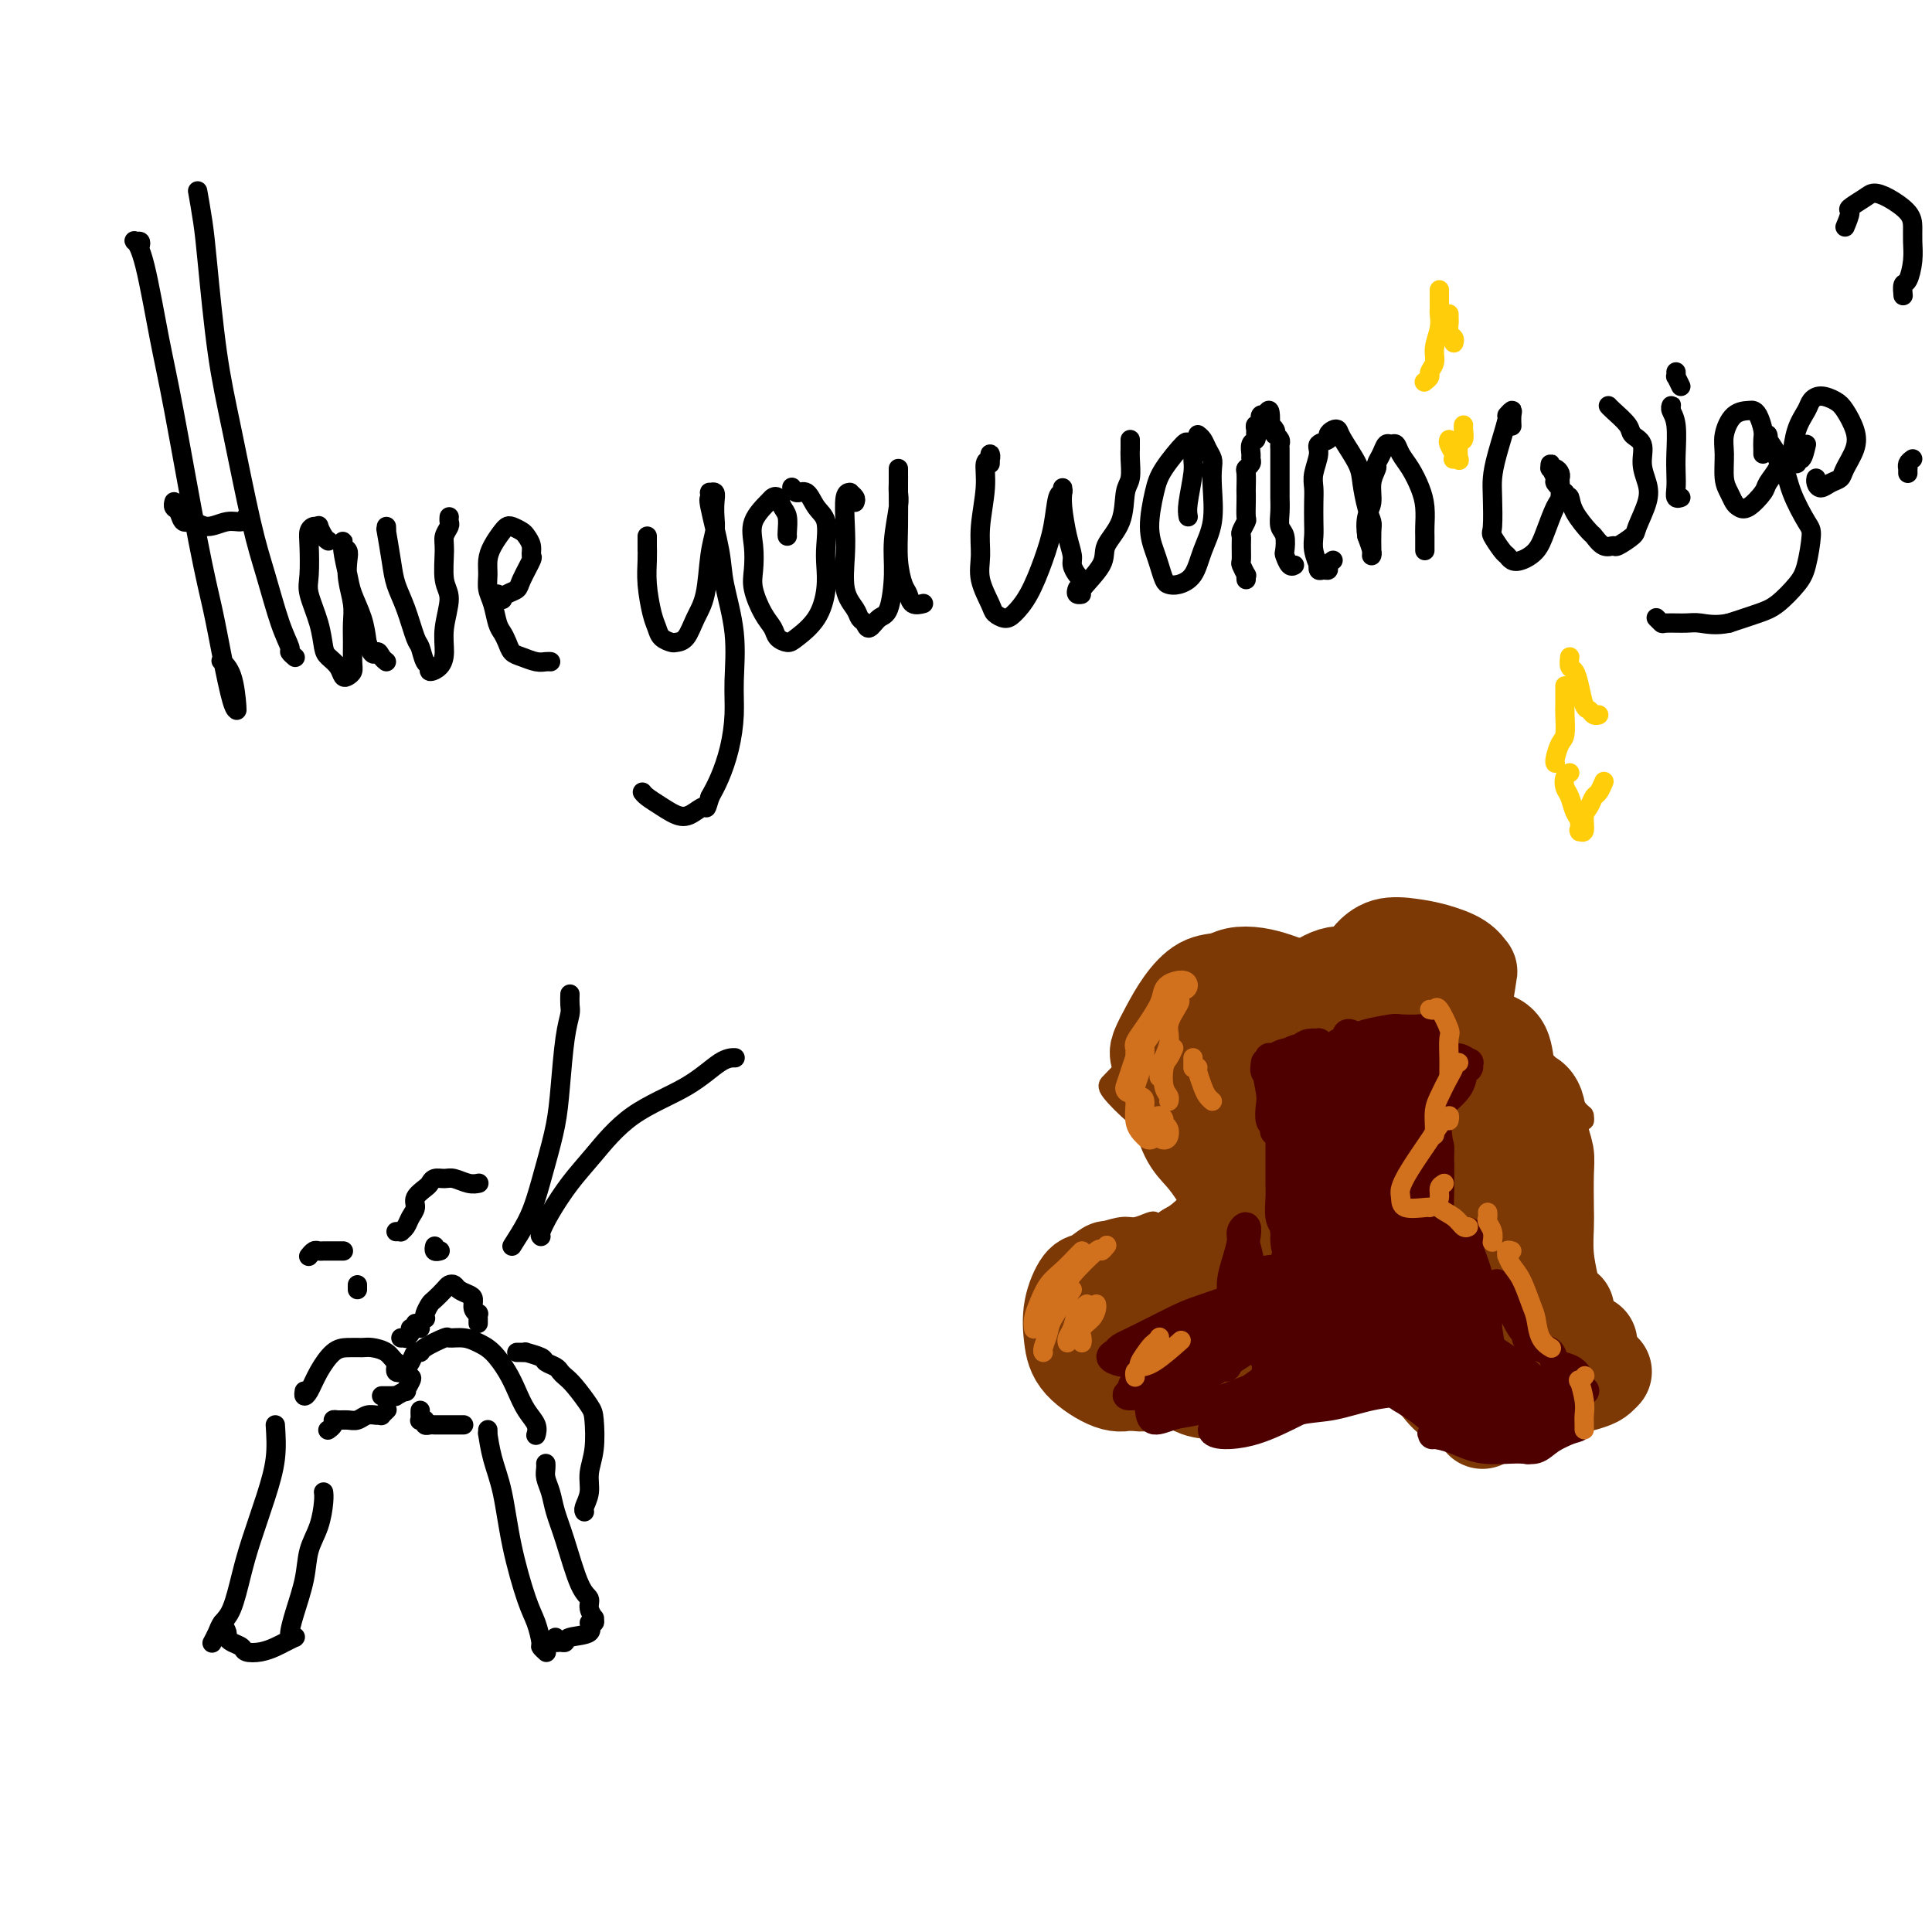 <svg viewBox='0 0 400 400' version='1.1' xmlns='http://www.w3.org/2000/svg' xmlns:xlink='http://www.w3.org/1999/xlink'><g fill='none' stroke='#000000' stroke-width='4' stroke-linecap='round' stroke-linejoin='round'><path d='M29,51c0.102,-0.436 0.205,-0.871 0,-1c-0.205,-0.129 -0.717,0.050 -1,0c-0.283,-0.050 -0.336,-0.327 0,0c0.336,0.327 1.063,1.259 2,5c0.937,3.741 2.085,10.292 3,15c0.915,4.708 1.597,7.573 3,15c1.403,7.427 3.529,19.416 5,27c1.471,7.584 2.289,10.764 3,14c0.711,3.236 1.315,6.529 2,10c0.685,3.471 1.450,7.121 2,9c0.550,1.879 0.886,1.988 1,2c0.114,0.012 0.006,-0.074 0,0c-0.006,0.074 0.091,0.309 0,-1c-0.091,-1.309 -0.371,-4.160 -1,-6c-0.629,-1.840 -1.608,-2.669 -2,-3c-0.392,-0.331 -0.196,-0.166 0,0'/><path d='M36,104c0.025,-0.100 0.051,-0.200 0,0c-0.051,0.200 -0.177,0.699 0,1c0.177,0.301 0.659,0.402 1,1c0.341,0.598 0.543,1.692 1,2c0.457,0.308 1.170,-0.170 2,0c0.830,0.170 1.778,0.988 3,1c1.222,0.012 2.719,-0.780 4,-1c1.281,-0.220 2.345,0.133 3,0c0.655,-0.133 0.901,-0.752 1,-1c0.099,-0.248 0.049,-0.124 0,0'/><path d='M41,40c0.025,0.141 0.051,0.283 0,0c-0.051,-0.283 -0.177,-0.990 0,0c0.177,0.990 0.659,3.676 1,6c0.341,2.324 0.541,4.287 1,9c0.459,4.713 1.176,12.178 2,18c0.824,5.822 1.756,10.001 3,16c1.244,5.999 2.802,13.817 4,19c1.198,5.183 2.038,7.732 3,11c0.962,3.268 2.048,7.254 3,10c0.952,2.746 1.771,4.251 2,5c0.229,0.749 -0.131,0.740 0,1c0.131,0.260 0.752,0.789 1,1c0.248,0.211 0.124,0.106 0,0'/><path d='M68,112c-0.303,-0.195 -0.607,-0.390 -1,-1c-0.393,-0.610 -0.876,-1.636 -1,-2c-0.124,-0.364 0.111,-0.067 0,0c-0.111,0.067 -0.567,-0.095 -1,0c-0.433,0.095 -0.841,0.446 -1,1c-0.159,0.554 -0.067,1.311 0,3c0.067,1.689 0.111,4.311 0,6c-0.111,1.689 -0.377,2.444 0,4c0.377,1.556 1.396,3.913 2,6c0.604,2.087 0.791,3.905 1,5c0.209,1.095 0.438,1.468 1,2c0.562,0.532 1.457,1.224 2,2c0.543,0.776 0.734,1.636 1,2c0.266,0.364 0.607,0.233 1,0c0.393,-0.233 0.838,-0.567 1,-1c0.162,-0.433 0.040,-0.965 0,-2c-0.040,-1.035 0.003,-2.574 0,-4c-0.003,-1.426 -0.052,-2.739 0,-4c0.052,-1.261 0.206,-2.470 0,-4c-0.206,-1.530 -0.773,-3.381 -1,-5c-0.227,-1.619 -0.114,-3.005 0,-4c0.114,-0.995 0.230,-1.599 0,-2c-0.230,-0.401 -0.806,-0.597 -1,-1c-0.194,-0.403 -0.007,-1.011 0,-1c0.007,0.011 -0.167,0.641 0,2c0.167,1.359 0.674,3.447 1,5c0.326,1.553 0.473,2.572 1,4c0.527,1.428 1.436,3.265 2,5c0.564,1.735 0.782,3.367 1,5'/><path d='M76,133c1.182,3.502 1.636,2.258 2,2c0.364,-0.258 0.636,0.469 1,1c0.364,0.531 0.818,0.866 1,1c0.182,0.134 0.091,0.067 0,0'/><path d='M80,109c0.026,0.572 0.051,1.143 0,1c-0.051,-0.143 -0.179,-1.002 0,0c0.179,1.002 0.664,3.863 1,6c0.336,2.137 0.524,3.550 1,5c0.476,1.450 1.242,2.937 2,5c0.758,2.063 1.508,4.700 2,6c0.492,1.300 0.727,1.261 1,2c0.273,0.739 0.585,2.257 1,3c0.415,0.743 0.933,0.711 1,1c0.067,0.289 -0.317,0.898 0,1c0.317,0.102 1.335,-0.304 2,-1c0.665,-0.696 0.977,-1.681 1,-3c0.023,-1.319 -0.244,-2.972 0,-5c0.244,-2.028 0.997,-4.431 1,-6c0.003,-1.569 -0.745,-2.304 -1,-4c-0.255,-1.696 -0.016,-4.353 0,-6c0.016,-1.647 -0.192,-2.284 0,-3c0.192,-0.716 0.783,-1.512 1,-2c0.217,-0.488 0.058,-0.670 0,-1c-0.058,-0.330 -0.017,-0.809 0,-1c0.017,-0.191 0.008,-0.096 0,0'/><path d='M103,123c0.438,0.398 0.875,0.797 1,1c0.125,0.203 -0.064,0.212 0,0c0.064,-0.212 0.381,-0.644 1,-1c0.619,-0.356 1.540,-0.637 2,-1c0.460,-0.363 0.460,-0.808 1,-2c0.540,-1.192 1.621,-3.131 2,-4c0.379,-0.869 0.056,-0.667 0,-1c-0.056,-0.333 0.153,-1.200 0,-2c-0.153,-0.800 -0.670,-1.534 -1,-2c-0.330,-0.466 -0.473,-0.666 -1,-1c-0.527,-0.334 -1.437,-0.802 -2,-1c-0.563,-0.198 -0.777,-0.125 -1,0c-0.223,0.125 -0.453,0.302 -1,1c-0.547,0.698 -1.412,1.918 -2,3c-0.588,1.082 -0.901,2.027 -1,3c-0.099,0.973 0.015,1.976 0,3c-0.015,1.024 -0.159,2.070 0,3c0.159,0.930 0.619,1.745 1,3c0.381,1.255 0.681,2.952 1,4c0.319,1.048 0.655,1.447 1,2c0.345,0.553 0.698,1.258 1,2c0.302,0.742 0.554,1.519 1,2c0.446,0.481 1.086,0.665 2,1c0.914,0.335 2.101,0.822 3,1c0.899,0.178 1.511,0.048 2,0c0.489,-0.048 0.854,-0.014 1,0c0.146,0.014 0.073,0.007 0,0'/><path d='M134,114c0.000,-0.169 0.000,-0.339 0,-1c-0.000,-0.661 -0.001,-1.814 0,-2c0.001,-0.186 0.003,0.593 0,1c-0.003,0.407 -0.012,0.440 0,1c0.012,0.560 0.044,1.645 0,3c-0.044,1.355 -0.162,2.980 0,5c0.162,2.020 0.606,4.436 1,6c0.394,1.564 0.739,2.275 1,3c0.261,0.725 0.440,1.464 1,2c0.560,0.536 1.502,0.867 2,1c0.498,0.133 0.553,0.066 1,0c0.447,-0.066 1.286,-0.132 2,-1c0.714,-0.868 1.302,-2.539 2,-4c0.698,-1.461 1.507,-2.712 2,-5c0.493,-2.288 0.669,-5.612 1,-8c0.331,-2.388 0.817,-3.841 1,-5c0.183,-1.159 0.063,-2.024 0,-3c-0.063,-0.976 -0.069,-2.061 0,-3c0.069,-0.939 0.213,-1.730 0,-2c-0.213,-0.270 -0.782,-0.019 -1,0c-0.218,0.019 -0.085,-0.194 0,0c0.085,0.194 0.121,0.795 0,1c-0.121,0.205 -0.401,0.013 0,2c0.401,1.987 1.481,6.153 2,9c0.519,2.847 0.477,4.374 1,7c0.523,2.626 1.612,6.351 2,10c0.388,3.649 0.073,7.221 0,10c-0.073,2.779 0.094,4.766 0,7c-0.094,2.234 -0.448,4.717 -1,7c-0.552,2.283 -1.300,4.367 -2,6c-0.700,1.633 -1.350,2.817 -2,4'/><path d='M147,165c-0.913,3.045 -0.696,2.158 -1,2c-0.304,-0.158 -1.129,0.413 -2,1c-0.871,0.587 -1.789,1.190 -3,1c-1.211,-0.190 -2.716,-1.175 -4,-2c-1.284,-0.825 -2.346,-1.491 -3,-2c-0.654,-0.509 -0.901,-0.860 -1,-1c-0.099,-0.140 -0.049,-0.070 0,0'/><path d='M163,111c-0.024,-0.127 -0.049,-0.255 0,-1c0.049,-0.745 0.170,-2.108 0,-3c-0.170,-0.892 -0.631,-1.314 -1,-2c-0.369,-0.686 -0.645,-1.637 -1,-2c-0.355,-0.363 -0.788,-0.138 -1,0c-0.212,0.138 -0.202,0.187 -1,1c-0.798,0.813 -2.404,2.388 -3,4c-0.596,1.612 -0.181,3.261 0,5c0.181,1.739 0.127,3.569 0,5c-0.127,1.431 -0.329,2.465 0,4c0.329,1.535 1.188,3.573 2,5c0.812,1.427 1.575,2.243 2,3c0.425,0.757 0.510,1.456 1,2c0.490,0.544 1.385,0.932 2,1c0.615,0.068 0.949,-0.185 2,-1c1.051,-0.815 2.819,-2.193 4,-4c1.181,-1.807 1.775,-4.044 2,-6c0.225,-1.956 0.083,-3.632 0,-5c-0.083,-1.368 -0.106,-2.428 0,-4c0.106,-1.572 0.340,-3.654 0,-5c-0.340,-1.346 -1.254,-1.954 -2,-3c-0.746,-1.046 -1.324,-2.529 -2,-3c-0.676,-0.471 -1.449,0.070 -2,0c-0.551,-0.070 -0.879,-0.750 -1,-1c-0.121,-0.250 -0.035,-0.072 0,0c0.035,0.072 0.017,0.036 0,0'/><path d='M177,104c0.121,-0.307 0.243,-0.614 0,-1c-0.243,-0.386 -0.849,-0.851 -1,-1c-0.151,-0.149 0.154,0.018 0,0c-0.154,-0.018 -0.767,-0.220 -1,1c-0.233,1.220 -0.088,3.861 0,6c0.088,2.139 0.118,3.777 0,6c-0.118,2.223 -0.383,5.032 0,7c0.383,1.968 1.415,3.095 2,4c0.585,0.905 0.724,1.589 1,2c0.276,0.411 0.691,0.548 1,1c0.309,0.452 0.513,1.219 1,1c0.487,-0.219 1.259,-1.424 2,-2c0.741,-0.576 1.452,-0.525 2,-2c0.548,-1.475 0.931,-4.478 1,-7c0.069,-2.522 -0.178,-4.563 0,-7c0.178,-2.437 0.780,-5.270 1,-7c0.220,-1.730 0.059,-2.357 0,-3c-0.059,-0.643 -0.016,-1.301 0,-2c0.016,-0.699 0.004,-1.438 0,-2c-0.004,-0.562 -0.002,-0.945 0,-1c0.002,-0.055 0.003,0.219 0,1c-0.003,0.781 -0.012,2.067 0,4c0.012,1.933 0.043,4.511 0,7c-0.043,2.489 -0.162,4.887 0,7c0.162,2.113 0.604,3.939 1,5c0.396,1.061 0.745,1.357 1,2c0.255,0.643 0.415,1.635 1,2c0.585,0.365 1.596,0.104 2,0c0.404,-0.104 0.202,-0.052 0,0'/><path d='M205,96c0.009,-0.280 0.017,-0.560 0,-1c-0.017,-0.440 -0.061,-1.039 0,-1c0.061,0.039 0.227,0.715 0,1c-0.227,0.285 -0.847,0.178 -1,1c-0.153,0.822 0.162,2.573 0,5c-0.162,2.427 -0.802,5.529 -1,8c-0.198,2.471 0.044,4.313 0,6c-0.044,1.687 -0.375,3.221 0,5c0.375,1.779 1.454,3.802 2,5c0.546,1.198 0.558,1.572 1,2c0.442,0.428 1.312,0.911 2,1c0.688,0.089 1.192,-0.215 2,-1c0.808,-0.785 1.919,-2.052 3,-4c1.081,-1.948 2.132,-4.578 3,-7c0.868,-2.422 1.553,-4.635 2,-7c0.447,-2.365 0.656,-4.880 1,-6c0.344,-1.120 0.824,-0.844 1,-1c0.176,-0.156 0.050,-0.745 0,-1c-0.050,-0.255 -0.024,-0.178 0,0c0.024,0.178 0.044,0.456 0,1c-0.044,0.544 -0.153,1.354 0,3c0.153,1.646 0.566,4.130 1,6c0.434,1.870 0.887,3.128 1,4c0.113,0.872 -0.113,1.358 0,2c0.113,0.642 0.566,1.440 1,2c0.434,0.560 0.847,0.882 1,1c0.153,0.118 0.044,0.034 0,0c-0.044,-0.034 -0.022,-0.017 0,0'/><path d='M223,122c0.039,-0.114 0.078,-0.228 0,0c-0.078,0.228 -0.272,0.800 0,1c0.272,0.200 1.012,0.030 1,0c-0.012,-0.030 -0.775,0.080 0,-1c0.775,-1.080 3.087,-3.351 4,-5c0.913,-1.649 0.427,-2.676 1,-4c0.573,-1.324 2.206,-2.946 3,-5c0.794,-2.054 0.749,-4.539 1,-6c0.251,-1.461 0.799,-1.898 1,-3c0.201,-1.102 0.054,-2.870 0,-4c-0.054,-1.130 -0.014,-1.622 0,-2c0.014,-0.378 0.004,-0.640 0,-1c-0.004,-0.360 -0.001,-0.817 0,-1c0.001,-0.183 0.001,-0.091 0,0'/><path d='M246,107c-0.115,-0.665 -0.231,-1.330 0,-3c0.231,-1.670 0.808,-4.347 1,-6c0.192,-1.653 -0.000,-2.284 0,-3c0.000,-0.716 0.194,-1.517 0,-2c-0.194,-0.483 -0.774,-0.647 -1,-1c-0.226,-0.353 -0.096,-0.895 -1,0c-0.904,0.895 -2.842,3.225 -4,5c-1.158,1.775 -1.537,2.994 -2,5c-0.463,2.006 -1.011,4.800 -1,7c0.011,2.200 0.582,3.806 1,5c0.418,1.194 0.682,1.977 1,3c0.318,1.023 0.689,2.288 1,3c0.311,0.712 0.560,0.872 1,1c0.440,0.128 1.071,0.226 2,0c0.929,-0.226 2.158,-0.774 3,-2c0.842,-1.226 1.298,-3.129 2,-5c0.702,-1.871 1.649,-3.708 2,-6c0.351,-2.292 0.105,-5.037 0,-7c-0.105,-1.963 -0.070,-3.142 0,-4c0.070,-0.858 0.176,-1.393 0,-2c-0.176,-0.607 -0.635,-1.286 -1,-2c-0.365,-0.714 -0.637,-1.461 -1,-2c-0.363,-0.539 -0.818,-0.868 -1,-1c-0.182,-0.132 -0.091,-0.066 0,0'/><path d='M258,120c-0.030,-0.481 -0.061,-0.961 0,-1c0.061,-0.039 0.213,0.365 0,0c-0.213,-0.365 -0.790,-1.497 -1,-2c-0.210,-0.503 -0.052,-0.377 0,-1c0.052,-0.623 -0.000,-1.997 0,-3c0.000,-1.003 0.053,-1.637 0,-2c-0.053,-0.363 -0.210,-0.455 0,-1c0.210,-0.545 0.788,-1.545 1,-2c0.212,-0.455 0.057,-0.367 0,-1c-0.057,-0.633 -0.016,-1.987 0,-3c0.016,-1.013 0.008,-1.686 0,-2c-0.008,-0.314 -0.016,-0.269 0,-1c0.016,-0.731 0.057,-2.236 0,-3c-0.057,-0.764 -0.212,-0.786 0,-1c0.212,-0.214 0.793,-0.621 1,-1c0.207,-0.379 0.041,-0.732 0,-1c-0.041,-0.268 0.042,-0.453 0,-1c-0.042,-0.547 -0.208,-1.457 0,-2c0.208,-0.543 0.792,-0.719 1,-1c0.208,-0.281 0.042,-0.668 0,-1c-0.042,-0.332 0.042,-0.610 0,-1c-0.042,-0.390 -0.208,-0.893 0,-1c0.208,-0.107 0.791,0.181 1,0c0.209,-0.181 0.046,-0.832 0,-1c-0.046,-0.168 0.026,0.147 0,0c-0.026,-0.147 -0.150,-0.756 0,-1c0.150,-0.244 0.575,-0.122 1,0'/><path d='M262,86c0.845,-1.922 0.957,-0.726 1,0c0.043,0.726 0.015,0.982 0,1c-0.015,0.018 -0.018,-0.201 0,0c0.018,0.201 0.056,0.824 0,1c-0.056,0.176 -0.207,-0.093 0,0c0.207,0.093 0.774,0.550 1,1c0.226,0.450 0.113,0.893 0,1c-0.113,0.107 -0.226,-0.122 0,0c0.226,0.122 0.793,0.595 1,1c0.207,0.405 0.056,0.740 0,1c-0.056,0.260 -0.015,0.444 0,1c0.015,0.556 0.004,1.485 0,2c-0.004,0.515 -0.001,0.616 0,1c0.001,0.384 -0.001,1.052 0,2c0.001,0.948 0.004,2.178 0,3c-0.004,0.822 -0.015,1.236 0,2c0.015,0.764 0.056,1.877 0,3c-0.056,1.123 -0.208,2.256 0,3c0.208,0.744 0.778,1.099 1,2c0.222,0.901 0.098,2.346 0,3c-0.098,0.654 -0.171,0.515 0,1c0.171,0.485 0.584,1.592 1,2c0.416,0.408 0.833,0.117 1,0c0.167,-0.117 0.083,-0.058 0,0'/><path d='M276,116c-0.445,0.307 -0.890,0.614 -1,1c-0.110,0.386 0.115,0.852 0,1c-0.115,0.148 -0.571,-0.022 -1,0c-0.429,0.022 -0.833,0.235 -1,0c-0.167,-0.235 -0.097,-0.918 0,-1c0.097,-0.082 0.222,0.439 0,0c-0.222,-0.439 -0.791,-1.836 -1,-3c-0.209,-1.164 -0.057,-2.095 0,-3c0.057,-0.905 0.020,-1.783 0,-3c-0.020,-1.217 -0.021,-2.774 0,-4c0.021,-1.226 0.066,-2.121 0,-3c-0.066,-0.879 -0.243,-1.741 0,-3c0.243,-1.259 0.905,-2.915 1,-4c0.095,-1.085 -0.377,-1.598 0,-2c0.377,-0.402 1.605,-0.693 2,-1c0.395,-0.307 -0.041,-0.630 0,-1c0.041,-0.370 0.560,-0.786 1,-1c0.440,-0.214 0.800,-0.227 1,0c0.200,0.227 0.239,0.694 1,2c0.761,1.306 2.242,3.450 3,5c0.758,1.550 0.791,2.506 1,4c0.209,1.494 0.592,3.524 1,5c0.408,1.476 0.841,2.396 1,3c0.159,0.604 0.043,0.892 0,2c-0.043,1.108 -0.014,3.034 0,4c0.014,0.966 0.014,0.970 0,1c-0.014,0.030 -0.042,0.085 0,0c0.042,-0.085 0.155,-0.310 0,-1c-0.155,-0.690 -0.577,-1.845 -1,-3'/><path d='M283,111c-0.220,-1.241 -0.270,-2.842 0,-4c0.270,-1.158 0.860,-1.871 1,-3c0.140,-1.129 -0.170,-2.674 0,-4c0.170,-1.326 0.819,-2.432 1,-3c0.181,-0.568 -0.106,-0.599 0,-1c0.106,-0.401 0.605,-1.174 1,-2c0.395,-0.826 0.686,-1.705 1,-2c0.314,-0.295 0.651,-0.004 1,0c0.349,0.004 0.710,-0.278 1,0c0.290,0.278 0.508,1.118 1,2c0.492,0.882 1.256,1.808 2,3c0.744,1.192 1.467,2.652 2,4c0.533,1.348 0.875,2.586 1,4c0.125,1.414 0.034,3.006 0,4c-0.034,0.994 -0.009,1.390 0,2c0.009,0.610 0.002,1.433 0,2c-0.002,0.567 -0.001,0.876 0,1c0.001,0.124 0.000,0.062 0,0'/><path d='M313,88c0.009,0.187 0.018,0.374 0,0c-0.018,-0.374 -0.064,-1.308 0,-2c0.064,-0.692 0.238,-1.143 0,-1c-0.238,0.143 -0.887,0.881 -1,1c-0.113,0.119 0.310,-0.381 0,1c-0.310,1.381 -1.353,4.644 -2,7c-0.647,2.356 -0.899,3.805 -1,5c-0.101,1.195 -0.052,2.137 0,4c0.052,1.863 0.107,4.646 0,6c-0.107,1.354 -0.378,1.278 0,2c0.378,0.722 1.403,2.241 2,3c0.597,0.759 0.764,0.757 1,1c0.236,0.243 0.539,0.731 1,1c0.461,0.269 1.080,0.320 2,0c0.920,-0.320 2.141,-1.010 3,-2c0.859,-0.990 1.354,-2.279 2,-4c0.646,-1.721 1.442,-3.875 2,-5c0.558,-1.125 0.879,-1.220 1,-2c0.121,-0.780 0.043,-2.246 0,-3c-0.043,-0.754 -0.050,-0.795 0,-1c0.050,-0.205 0.157,-0.572 0,-1c-0.157,-0.428 -0.579,-0.915 -1,-1c-0.421,-0.085 -0.841,0.233 -1,0c-0.159,-0.233 -0.058,-1.017 0,-1c0.058,0.017 0.074,0.833 0,1c-0.074,0.167 -0.236,-0.316 0,0c0.236,0.316 0.871,1.431 1,2c0.129,0.569 -0.249,0.591 0,1c0.249,0.409 1.124,1.204 2,2'/><path d='M324,102c0.521,0.881 0.825,0.583 1,1c0.175,0.417 0.222,1.547 1,3c0.778,1.453 2.286,3.228 3,4c0.714,0.772 0.633,0.540 1,1c0.367,0.460 1.182,1.612 2,2c0.818,0.388 1.638,0.011 2,0c0.362,-0.011 0.266,0.343 1,0c0.734,-0.343 2.297,-1.382 3,-2c0.703,-0.618 0.544,-0.816 1,-2c0.456,-1.184 1.526,-3.353 2,-5c0.474,-1.647 0.350,-2.772 0,-4c-0.350,-1.228 -0.927,-2.560 -1,-4c-0.073,-1.440 0.359,-2.988 0,-4c-0.359,-1.012 -1.508,-1.486 -2,-2c-0.492,-0.514 -0.328,-1.066 -1,-2c-0.672,-0.934 -2.180,-2.250 -3,-3c-0.820,-0.750 -0.952,-0.933 -1,-1c-0.048,-0.067 -0.014,-0.019 0,0c0.014,0.019 0.007,0.010 0,0'/><path d='M346,85c-0.008,-0.406 -0.016,-0.811 0,-1c0.016,-0.189 0.057,-0.161 0,0c-0.057,0.161 -0.211,0.455 0,1c0.211,0.545 0.788,1.341 1,3c0.212,1.659 0.061,4.182 0,6c-0.061,1.818 -0.030,2.932 0,4c0.030,1.068 0.060,2.090 0,3c-0.060,0.910 -0.208,1.706 0,2c0.208,0.294 0.774,0.084 1,0c0.226,-0.084 0.113,-0.042 0,0'/><path d='M348,80c-0.423,-0.875 -0.845,-1.750 -1,-2c-0.155,-0.250 -0.042,0.125 0,0c0.042,-0.125 0.012,-0.750 0,-1c-0.012,-0.250 -0.006,-0.125 0,0'/><path d='M365,94c0.006,-0.235 0.012,-0.469 0,-1c-0.012,-0.531 -0.043,-1.358 0,-2c0.043,-0.642 0.160,-1.100 0,-2c-0.160,-0.900 -0.597,-2.243 -1,-3c-0.403,-0.757 -0.773,-0.928 -1,-1c-0.227,-0.072 -0.310,-0.045 -1,0c-0.690,0.045 -1.986,0.109 -3,1c-1.014,0.891 -1.747,2.610 -2,4c-0.253,1.390 -0.027,2.453 0,4c0.027,1.547 -0.146,3.580 0,5c0.146,1.420 0.610,2.227 1,3c0.390,0.773 0.705,1.512 1,2c0.295,0.488 0.570,0.723 1,1c0.430,0.277 1.016,0.594 2,0c0.984,-0.594 2.366,-2.098 3,-3c0.634,-0.902 0.520,-1.200 1,-2c0.480,-0.800 1.554,-2.100 2,-3c0.446,-0.900 0.264,-1.399 0,-2c-0.264,-0.601 -0.609,-1.303 -1,-2c-0.391,-0.697 -0.827,-1.388 -1,-2c-0.173,-0.612 -0.084,-1.146 0,-1c0.084,0.146 0.162,0.970 0,1c-0.162,0.030 -0.565,-0.736 0,0c0.565,0.736 2.096,2.973 3,5c0.904,2.027 1.180,3.843 2,6c0.820,2.157 2.183,4.654 3,6c0.817,1.346 1.088,1.540 1,3c-0.088,1.460 -0.535,4.187 -1,6c-0.465,1.813 -0.949,2.713 -2,4c-1.051,1.287 -2.667,2.962 -4,4c-1.333,1.038 -2.381,1.439 -4,2c-1.619,0.561 -3.810,1.280 -6,2'/><path d='M358,129c-2.786,0.618 -4.750,0.162 -6,0c-1.250,-0.162 -1.785,-0.029 -3,0c-1.215,0.029 -3.110,-0.045 -4,0c-0.890,0.045 -0.775,0.208 -1,0c-0.225,-0.208 -0.791,-0.787 -1,-1c-0.209,-0.213 -0.060,-0.061 0,0c0.060,0.061 0.030,0.030 0,0'/><path d='M374,92c-0.302,1.307 -0.603,2.613 -1,3c-0.397,0.387 -0.889,-0.146 -1,0c-0.111,0.146 0.159,0.972 0,1c-0.159,0.028 -0.748,-0.741 -1,-1c-0.252,-0.259 -0.168,-0.007 0,-1c0.168,-0.993 0.419,-3.230 1,-5c0.581,-1.770 1.492,-3.072 2,-4c0.508,-0.928 0.612,-1.480 1,-2c0.388,-0.520 1.058,-1.007 2,-1c0.942,0.007 2.154,0.509 3,1c0.846,0.491 1.324,0.972 2,2c0.676,1.028 1.548,2.604 2,4c0.452,1.396 0.482,2.613 0,4c-0.482,1.387 -1.478,2.943 -2,4c-0.522,1.057 -0.571,1.614 -1,2c-0.429,0.386 -1.239,0.601 -2,1c-0.761,0.399 -1.472,0.983 -2,1c-0.528,0.017 -0.873,-0.534 -1,-1c-0.127,-0.466 -0.036,-0.847 0,-1c0.036,-0.153 0.018,-0.076 0,0'/><path d='M382,47c0.502,-1.206 1.004,-2.413 1,-3c-0.004,-0.587 -0.512,-0.555 0,-1c0.512,-0.445 2.046,-1.368 3,-2c0.954,-0.632 1.327,-0.974 2,-1c0.673,-0.026 1.645,0.263 3,1c1.355,0.737 3.092,1.921 4,3c0.908,1.079 0.986,2.052 1,3c0.014,0.948 -0.035,1.869 0,3c0.035,1.131 0.153,2.472 0,4c-0.153,1.528 -0.577,3.245 -1,4c-0.423,0.755 -0.845,0.549 -1,1c-0.155,0.451 -0.044,1.557 0,2c0.044,0.443 0.022,0.221 0,0'/><path d='M396,95c-0.423,0.301 -0.845,0.603 -1,1c-0.155,0.397 -0.041,0.890 0,1c0.041,0.110 0.011,-0.163 0,0c-0.011,0.163 -0.003,0.761 0,1c0.003,0.239 0.002,0.120 0,0'/></g>
<g fill='none' stroke='#FFCD0A' stroke-width='4' stroke-linecap='round' stroke-linejoin='round'><path d='M298,60c0.001,0.223 0.001,0.446 0,1c-0.001,0.554 -0.004,1.439 0,2c0.004,0.561 0.016,0.797 0,1c-0.016,0.203 -0.061,0.373 0,1c0.061,0.627 0.228,1.712 0,3c-0.228,1.288 -0.849,2.780 -1,4c-0.151,1.220 0.170,2.170 0,3c-0.170,0.830 -0.829,1.542 -1,2c-0.171,0.458 0.146,0.662 0,1c-0.146,0.338 -0.756,0.811 -1,1c-0.244,0.189 -0.122,0.095 0,0'/><path d='M300,65c0.002,0.438 0.004,0.877 0,1c-0.004,0.123 -0.015,-0.068 0,0c0.015,0.068 0.057,0.397 0,1c-0.057,0.603 -0.211,1.481 0,2c0.211,0.519 0.788,0.678 1,1c0.212,0.322 0.061,0.806 0,1c-0.061,0.194 -0.030,0.097 0,0'/><path d='M300,91c-0.111,0.226 -0.222,0.452 0,1c0.222,0.548 0.778,1.418 1,2c0.222,0.582 0.111,0.877 0,1c-0.111,0.123 -0.222,0.073 0,0c0.222,-0.073 0.777,-0.170 1,0c0.223,0.170 0.112,0.606 0,0c-0.112,-0.606 -0.226,-2.253 0,-3c0.226,-0.747 0.793,-0.592 1,-1c0.207,-0.408 0.056,-1.379 0,-2c-0.056,-0.621 -0.016,-0.892 0,-1c0.016,-0.108 0.008,-0.054 0,0'/><path d='M324,142c0.000,0.362 0.001,0.724 0,1c-0.001,0.276 -0.003,0.467 0,1c0.003,0.533 0.011,1.407 0,2c-0.011,0.593 -0.041,0.905 0,2c0.041,1.095 0.155,2.973 0,4c-0.155,1.027 -0.577,1.203 -1,2c-0.423,0.797 -0.845,2.213 -1,3c-0.155,0.787 -0.041,0.943 0,1c0.041,0.057 0.011,0.015 0,0c-0.011,-0.015 -0.003,-0.004 0,0c0.003,0.004 0.002,0.002 0,0'/><path d='M325,136c-0.089,0.792 -0.179,1.584 0,2c0.179,0.416 0.625,0.455 1,1c0.375,0.545 0.679,1.596 1,3c0.321,1.404 0.661,3.161 1,4c0.339,0.839 0.679,0.761 1,1c0.321,0.239 0.625,0.795 1,1c0.375,0.205 0.821,0.059 1,0c0.179,-0.059 0.089,-0.029 0,0'/><path d='M325,160c-0.398,0.236 -0.796,0.471 -1,1c-0.204,0.529 -0.212,1.350 0,2c0.212,0.650 0.646,1.127 1,2c0.354,0.873 0.630,2.142 1,3c0.370,0.858 0.835,1.304 1,2c0.165,0.696 0.029,1.641 0,2c-0.029,0.359 0.048,0.133 0,0c-0.048,-0.133 -0.220,-0.172 0,0c0.220,0.172 0.832,0.556 1,0c0.168,-0.556 -0.109,-2.051 0,-3c0.109,-0.949 0.604,-1.351 1,-2c0.396,-0.649 0.694,-1.545 1,-2c0.306,-0.455 0.621,-0.469 1,-1c0.379,-0.531 0.823,-1.580 1,-2c0.177,-0.420 0.089,-0.210 0,0'/></g>
<g fill='none' stroke='#7C3805' stroke-width='4' stroke-linecap='round' stroke-linejoin='round'><path d='M272,197c0.629,0.401 1.258,0.802 1,1c-0.258,0.198 -1.402,0.194 -2,0c-0.598,-0.194 -0.650,-0.578 -2,-1c-1.350,-0.422 -3.998,-0.882 -6,-1c-2.002,-0.118 -3.357,0.107 -5,0c-1.643,-0.107 -3.575,-0.547 -6,0c-2.425,0.547 -5.343,2.080 -7,3c-1.657,0.920 -2.052,1.226 -3,2c-0.948,0.774 -2.447,2.016 -3,3c-0.553,0.984 -0.158,1.710 0,2c0.158,0.290 0.079,0.145 0,0'/><path d='M245,221c-1.088,0.016 -2.176,0.032 -4,0c-1.824,-0.032 -4.383,-0.112 -6,0c-1.617,0.112 -2.293,0.414 -3,1c-0.707,0.586 -1.445,1.454 -2,2c-0.555,0.546 -0.928,0.770 0,2c0.928,1.230 3.157,3.464 5,5c1.843,1.536 3.301,2.372 5,3c1.699,0.628 3.640,1.047 5,2c1.360,0.953 2.140,2.441 3,4c0.860,1.559 1.801,3.191 2,4c0.199,0.809 -0.345,0.797 -1,2c-0.655,1.203 -1.422,3.621 -2,5c-0.578,1.379 -0.968,1.718 -2,2c-1.032,0.282 -2.708,0.506 -4,1c-1.292,0.494 -2.202,1.256 -3,2c-0.798,0.744 -1.484,1.470 -2,2c-0.516,0.530 -0.862,0.866 -1,1c-0.138,0.134 -0.069,0.067 0,0'/><path d='M239,254c0.036,-0.389 0.071,-0.779 0,-1c-0.071,-0.221 -0.249,-0.274 -1,0c-0.751,0.274 -2.074,0.875 -3,1c-0.926,0.125 -1.455,-0.227 -3,0c-1.545,0.227 -4.105,1.033 -6,2c-1.895,0.967 -3.125,2.096 -4,3c-0.875,0.904 -1.393,1.583 -2,3c-0.607,1.417 -1.301,3.570 -2,4c-0.699,0.430 -1.404,-0.864 0,1c1.404,1.864 4.916,6.887 7,9c2.084,2.113 2.738,1.318 3,1c0.262,-0.318 0.131,-0.159 0,0'/><path d='M235,274c-2.212,0.723 -4.423,1.447 -6,3c-1.577,1.553 -2.519,3.936 -3,5c-0.481,1.064 -0.500,0.808 0,2c0.500,1.192 1.520,3.832 3,5c1.480,1.168 3.419,0.863 6,1c2.581,0.137 5.805,0.716 8,1c2.195,0.284 3.362,0.272 5,0c1.638,-0.272 3.747,-0.805 5,-1c1.253,-0.195 1.648,-0.054 2,0c0.352,0.054 0.660,0.019 1,0c0.340,-0.019 0.711,-0.023 1,0c0.289,0.023 0.494,0.072 1,0c0.506,-0.072 1.311,-0.267 2,0c0.689,0.267 1.262,0.995 2,1c0.738,0.005 1.639,-0.713 2,-1c0.361,-0.287 0.180,-0.144 0,0'/><path d='M276,203c0.481,-0.072 0.962,-0.144 1,0c0.038,0.144 -0.369,0.505 1,0c1.369,-0.505 4.512,-1.875 6,-3c1.488,-1.125 1.321,-2.004 2,-3c0.679,-0.996 2.203,-2.107 3,-3c0.797,-0.893 0.865,-1.566 1,-2c0.135,-0.434 0.335,-0.629 1,-1c0.665,-0.371 1.793,-0.919 3,-1c1.207,-0.081 2.492,0.304 4,1c1.508,0.696 3.239,1.702 5,3c1.761,1.298 3.551,2.888 5,4c1.449,1.112 2.557,1.746 3,2c0.443,0.254 0.222,0.127 0,0'/><path d='M307,198c0.067,0.074 0.134,0.149 0,0c-0.134,-0.149 -0.468,-0.521 0,1c0.468,1.521 1.740,4.935 3,7c1.260,2.065 2.509,2.783 4,5c1.491,2.217 3.223,5.935 5,9c1.777,3.065 3.600,5.476 5,7c1.400,1.524 2.376,2.160 3,3c0.624,0.840 0.895,1.886 1,2c0.105,0.114 0.043,-0.702 0,-1c-0.043,-0.298 -0.068,-0.078 -1,-1c-0.932,-0.922 -2.770,-2.987 -4,-4c-1.230,-1.013 -1.850,-0.973 -2,-1c-0.150,-0.027 0.170,-0.122 0,0c-0.170,0.122 -0.830,0.461 -1,1c-0.170,0.539 0.151,1.280 0,3c-0.151,1.720 -0.772,4.420 -1,8c-0.228,3.580 -0.061,8.041 0,11c0.061,2.959 0.018,4.417 0,5c-0.018,0.583 -0.009,0.292 0,0'/></g>
<g fill='none' stroke='#7C3805' stroke-width='20' stroke-linecap='round' stroke-linejoin='round'><path d='M269,210c0.012,0.142 0.023,0.284 0,0c-0.023,-0.284 -0.081,-0.994 0,-2c0.081,-1.006 0.300,-2.309 0,-3c-0.300,-0.691 -1.118,-0.770 -2,-1c-0.882,-0.230 -1.828,-0.611 -3,-1c-1.172,-0.389 -2.572,-0.787 -4,-1c-1.428,-0.213 -2.886,-0.242 -4,0c-1.114,0.242 -1.885,0.754 -3,1c-1.115,0.246 -2.573,0.225 -4,1c-1.427,0.775 -2.824,2.348 -4,4c-1.176,1.652 -2.132,3.385 -3,5c-0.868,1.615 -1.649,3.112 -2,4c-0.351,0.888 -0.273,1.167 0,2c0.273,0.833 0.742,2.219 1,3c0.258,0.781 0.305,0.955 1,1c0.695,0.045 2.039,-0.040 3,0c0.961,0.040 1.538,0.203 2,0c0.462,-0.203 0.810,-0.773 1,-1c0.190,-0.227 0.221,-0.111 0,0c-0.221,0.111 -0.695,0.217 -1,0c-0.305,-0.217 -0.441,-0.758 -1,0c-0.559,0.758 -1.542,2.813 -2,4c-0.458,1.187 -0.392,1.504 0,3c0.392,1.496 1.110,4.172 2,6c0.890,1.828 1.951,2.809 3,4c1.049,1.191 2.086,2.591 3,4c0.914,1.409 1.703,2.825 2,4c0.297,1.175 0.100,2.109 0,3c-0.100,0.891 -0.104,1.740 -1,3c-0.896,1.260 -2.685,2.931 -4,4c-1.315,1.069 -2.158,1.534 -3,2'/><path d='M246,259c-1.975,2.431 -2.911,2.508 -4,3c-1.089,0.492 -2.330,1.400 -3,2c-0.670,0.600 -0.767,0.893 -1,1c-0.233,0.107 -0.600,0.029 -1,0c-0.400,-0.029 -0.831,-0.007 -1,0c-0.169,0.007 -0.076,0.001 0,0c0.076,-0.001 0.134,0.003 0,0c-0.134,-0.003 -0.459,-0.013 -1,0c-0.541,0.013 -1.298,0.048 -2,0c-0.702,-0.048 -1.350,-0.181 -2,0c-0.650,0.181 -1.302,0.675 -2,1c-0.698,0.325 -1.440,0.479 -2,1c-0.560,0.521 -0.936,1.408 -1,2c-0.064,0.592 0.185,0.889 0,1c-0.185,0.111 -0.803,0.037 -1,0c-0.197,-0.037 0.026,-0.037 0,0c-0.026,0.037 -0.301,0.112 0,0c0.301,-0.112 1.179,-0.411 2,-1c0.821,-0.589 1.586,-1.467 2,-2c0.414,-0.533 0.478,-0.719 1,-1c0.522,-0.281 1.503,-0.656 2,-1c0.497,-0.344 0.510,-0.656 0,-1c-0.510,-0.344 -1.541,-0.719 -2,-1c-0.459,-0.281 -0.344,-0.467 -1,0c-0.656,0.467 -2.082,1.586 -3,2c-0.918,0.414 -1.327,0.122 -2,1c-0.673,0.878 -1.611,2.926 -2,5c-0.389,2.074 -0.228,4.175 0,6c0.228,1.825 0.523,3.376 2,5c1.477,1.624 4.136,3.321 6,4c1.864,0.679 2.932,0.339 4,0'/><path d='M234,286c2.344,0.667 3.203,0.334 5,0c1.797,-0.334 4.532,-0.668 6,-1c1.468,-0.332 1.669,-0.660 2,-1c0.331,-0.340 0.793,-0.690 1,-1c0.207,-0.310 0.158,-0.579 0,-1c-0.158,-0.421 -0.427,-0.992 -1,-1c-0.573,-0.008 -1.452,0.548 -2,1c-0.548,0.452 -0.765,0.802 -1,1c-0.235,0.198 -0.487,0.246 0,1c0.487,0.754 1.713,2.213 3,3c1.287,0.787 2.633,0.901 4,1c1.367,0.099 2.753,0.182 4,0c1.247,-0.182 2.354,-0.629 3,-1c0.646,-0.371 0.831,-0.667 1,-1c0.169,-0.333 0.323,-0.702 0,-1c-0.323,-0.298 -1.124,-0.523 -3,-1c-1.876,-0.477 -4.826,-1.205 -7,-2c-2.174,-0.795 -3.570,-1.656 -5,-2c-1.430,-0.344 -2.892,-0.169 -4,-1c-1.108,-0.831 -1.860,-2.668 -2,-4c-0.140,-1.332 0.332,-2.161 1,-3c0.668,-0.839 1.531,-1.690 3,-3c1.469,-1.310 3.543,-3.080 5,-4c1.457,-0.920 2.298,-0.989 4,-2c1.702,-1.011 4.266,-2.965 6,-5c1.734,-2.035 2.638,-4.153 3,-5c0.362,-0.847 0.181,-0.424 0,0'/><path d='M258,219c-0.193,0.031 -0.385,0.061 -1,0c-0.615,-0.061 -1.652,-0.214 -2,0c-0.348,0.214 -0.007,0.794 0,1c0.007,0.206 -0.320,0.038 1,-1c1.320,-1.038 4.286,-2.947 6,-4c1.714,-1.053 2.176,-1.250 3,-2c0.824,-0.750 2.012,-2.053 3,-3c0.988,-0.947 1.777,-1.539 2,-2c0.223,-0.461 -0.121,-0.790 0,-1c0.121,-0.210 0.708,-0.299 0,0c-0.708,0.299 -2.712,0.988 -4,2c-1.288,1.012 -1.862,2.349 -3,4c-1.138,1.651 -2.842,3.618 -4,6c-1.158,2.382 -1.770,5.181 -2,7c-0.230,1.819 -0.078,2.658 0,4c0.078,1.342 0.080,3.187 0,4c-0.080,0.813 -0.243,0.594 0,1c0.243,0.406 0.892,1.436 1,2c0.108,0.564 -0.325,0.662 0,0c0.325,-0.662 1.407,-2.085 2,-3c0.593,-0.915 0.698,-1.323 1,-2c0.302,-0.677 0.801,-1.622 1,-2c0.199,-0.378 0.100,-0.189 0,0'/><path d='M271,208c-0.032,-0.315 -0.064,-0.630 0,-1c0.064,-0.370 0.223,-0.793 0,-1c-0.223,-0.207 -0.827,-0.196 0,-1c0.827,-0.804 3.086,-2.422 5,-3c1.914,-0.578 3.483,-0.117 5,0c1.517,0.117 2.981,-0.109 5,0c2.019,0.109 4.594,0.555 6,1c1.406,0.445 1.645,0.890 2,1c0.355,0.110 0.827,-0.115 1,0c0.173,0.115 0.047,0.569 0,1c-0.047,0.431 -0.013,0.837 0,1c0.013,0.163 0.007,0.081 0,0'/><path d='M286,200c0.211,0.099 0.422,0.198 0,0c-0.422,-0.198 -1.475,-0.692 -2,-1c-0.525,-0.308 -0.520,-0.431 0,-1c0.520,-0.569 1.554,-1.584 3,-2c1.446,-0.416 3.302,-0.231 5,0c1.698,0.231 3.237,0.510 5,1c1.763,0.490 3.749,1.191 5,2c1.251,0.809 1.768,1.727 2,2c0.232,0.273 0.179,-0.099 0,1c-0.179,1.099 -0.482,3.667 -1,5c-0.518,1.333 -1.249,1.429 -2,2c-0.751,0.571 -1.521,1.617 -2,2c-0.479,0.383 -0.667,0.103 -1,0c-0.333,-0.103 -0.809,-0.029 -1,0c-0.191,0.029 -0.095,0.015 0,0'/><path d='M283,208c-0.421,0.387 -0.843,0.775 -1,1c-0.157,0.225 -0.050,0.289 0,1c0.050,0.711 0.044,2.069 0,3c-0.044,0.931 -0.125,1.434 0,2c0.125,0.566 0.456,1.196 1,2c0.544,0.804 1.301,1.781 2,2c0.699,0.219 1.341,-0.320 3,-1c1.659,-0.680 4.336,-1.502 6,-2c1.664,-0.498 2.314,-0.671 3,-1c0.686,-0.329 1.407,-0.813 2,-1c0.593,-0.187 1.059,-0.076 1,0c-0.059,0.076 -0.644,0.119 -1,0c-0.356,-0.119 -0.485,-0.398 -1,0c-0.515,0.398 -1.417,1.472 -2,2c-0.583,0.528 -0.847,0.509 -1,1c-0.153,0.491 -0.195,1.492 0,3c0.195,1.508 0.627,3.522 1,5c0.373,1.478 0.688,2.421 1,4c0.312,1.579 0.620,3.794 1,5c0.380,1.206 0.833,1.402 1,2c0.167,0.598 0.048,1.600 0,2c-0.048,0.400 -0.024,0.200 0,0'/><path d='M303,214c0.054,-0.086 0.108,-0.172 1,0c0.892,0.172 2.621,0.602 4,1c1.379,0.398 2.408,0.764 3,2c0.592,1.236 0.748,3.342 1,5c0.252,1.658 0.600,2.867 0,5c-0.600,2.133 -2.146,5.189 -4,8c-1.854,2.811 -4.014,5.379 -5,7c-0.986,1.621 -0.797,2.297 -1,3c-0.203,0.703 -0.797,1.432 -1,2c-0.203,0.568 -0.016,0.975 0,1c0.016,0.025 -0.139,-0.333 0,0c0.139,0.333 0.573,1.357 1,2c0.427,0.643 0.846,0.904 1,1c0.154,0.096 0.044,0.027 0,0c-0.044,-0.027 -0.022,-0.014 0,0'/><path d='M314,233c-0.882,-1.262 -1.764,-2.525 -2,-3c-0.236,-0.475 0.174,-0.163 0,0c-0.174,0.163 -0.933,0.175 -1,0c-0.067,-0.175 0.557,-0.538 1,0c0.443,0.538 0.704,1.975 1,3c0.296,1.025 0.626,1.637 1,3c0.374,1.363 0.793,3.476 1,5c0.207,1.524 0.204,2.460 0,4c-0.204,1.540 -0.607,3.685 -1,5c-0.393,1.315 -0.775,1.799 -1,3c-0.225,1.201 -0.292,3.119 -1,5c-0.708,1.881 -2.057,3.726 -3,5c-0.943,1.274 -1.481,1.977 -2,3c-0.519,1.023 -1.017,2.365 -1,3c0.017,0.635 0.551,0.562 1,1c0.449,0.438 0.813,1.387 2,2c1.187,0.613 3.196,0.889 4,1c0.804,0.111 0.402,0.055 0,0'/><path d='M316,265c-0.564,-0.104 -1.128,-0.209 -2,0c-0.872,0.209 -2.052,0.731 -3,1c-0.948,0.269 -1.663,0.285 -2,1c-0.337,0.715 -0.294,2.128 0,3c0.294,0.872 0.839,1.204 2,2c1.161,0.796 2.938,2.058 4,3c1.062,0.942 1.410,1.565 2,2c0.590,0.435 1.422,0.681 2,1c0.578,0.319 0.901,0.712 1,1c0.099,0.288 -0.026,0.473 0,1c0.026,0.527 0.203,1.396 0,2c-0.203,0.604 -0.787,0.943 -1,1c-0.213,0.057 -0.057,-0.167 0,0c0.057,0.167 0.015,0.726 0,1c-0.015,0.274 -0.001,0.262 0,1c0.001,0.738 -0.009,2.226 0,3c0.009,0.774 0.038,0.833 0,1c-0.038,0.167 -0.143,0.441 -1,1c-0.857,0.559 -2.464,1.404 -4,2c-1.536,0.596 -2.999,0.943 -4,1c-1.001,0.057 -1.539,-0.177 -2,0c-0.461,0.177 -0.846,0.765 -1,1c-0.154,0.235 -0.077,0.118 0,0'/><path d='M302,268c-0.467,0.462 -0.933,0.924 -1,1c-0.067,0.076 0.267,-0.235 0,0c-0.267,0.235 -1.134,1.016 -2,3c-0.866,1.984 -1.732,5.172 -2,7c-0.268,1.828 0.062,2.296 0,3c-0.062,0.704 -0.517,1.642 0,3c0.517,1.358 2.006,3.135 3,4c0.994,0.865 1.493,0.820 3,1c1.507,0.180 4.021,0.587 6,1c1.979,0.413 3.423,0.832 4,1c0.577,0.168 0.289,0.084 0,0'/><path d='M317,284c0.281,0.346 0.561,0.693 1,1c0.439,0.307 1.035,0.576 2,1c0.965,0.424 2.297,1.003 4,1c1.703,-0.003 3.776,-0.588 5,-1c1.224,-0.412 1.599,-0.649 2,-1c0.401,-0.351 0.829,-0.814 1,-1c0.171,-0.186 0.086,-0.093 0,0'/><path d='M315,226c0.218,0.351 0.437,0.702 1,1c0.563,0.298 1.471,0.545 2,2c0.529,1.455 0.678,4.120 1,6c0.322,1.880 0.818,2.976 1,4c0.182,1.024 0.052,1.975 0,4c-0.052,2.025 -0.026,5.122 0,7c0.026,1.878 0.053,2.535 0,4c-0.053,1.465 -0.185,3.738 0,6c0.185,2.262 0.689,4.514 1,6c0.311,1.486 0.430,2.208 1,3c0.570,0.792 1.591,1.655 2,2c0.409,0.345 0.204,0.173 0,0'/><path d='M329,278c-0.146,0.139 -0.292,0.279 -1,1c-0.708,0.721 -1.979,2.024 -3,3c-1.021,0.976 -1.793,1.624 -2,2c-0.207,0.376 0.152,0.479 0,1c-0.152,0.521 -0.813,1.460 -1,2c-0.187,0.540 0.100,0.681 0,1c-0.100,0.319 -0.588,0.818 -2,1c-1.412,0.182 -3.750,0.049 -5,0c-1.250,-0.049 -1.414,-0.013 -2,0c-0.586,0.013 -1.596,0.004 -2,0c-0.404,-0.004 -0.202,-0.002 0,0'/><path d='M302,277c-0.183,0.098 -0.367,0.196 -1,0c-0.633,-0.196 -1.716,-0.687 -3,-1c-1.284,-0.313 -2.767,-0.449 -4,-1c-1.233,-0.551 -2.214,-1.518 -3,-2c-0.786,-0.482 -1.377,-0.480 -3,0c-1.623,0.480 -4.280,1.439 -6,2c-1.720,0.561 -2.504,0.723 -3,1c-0.496,0.277 -0.705,0.670 -1,1c-0.295,0.330 -0.675,0.596 -1,1c-0.325,0.404 -0.594,0.946 0,1c0.594,0.054 2.050,-0.378 3,-1c0.950,-0.622 1.393,-1.432 2,-2c0.607,-0.568 1.379,-0.893 2,-1c0.621,-0.107 1.093,0.002 1,0c-0.093,-0.002 -0.749,-0.117 -1,0c-0.251,0.117 -0.095,0.467 -1,1c-0.905,0.533 -2.869,1.250 -4,2c-1.131,0.750 -1.428,1.534 -2,2c-0.572,0.466 -1.421,0.615 -2,1c-0.579,0.385 -0.890,1.005 -1,1c-0.110,-0.005 -0.019,-0.636 0,-1c0.019,-0.364 -0.034,-0.461 0,-1c0.034,-0.539 0.156,-1.518 0,-2c-0.156,-0.482 -0.590,-0.465 -1,-1c-0.410,-0.535 -0.796,-1.623 -1,-2c-0.204,-0.377 -0.227,-0.044 -2,0c-1.773,0.044 -5.295,-0.201 -7,0c-1.705,0.201 -1.591,0.848 -2,1c-0.409,0.152 -1.341,-0.190 -2,0c-0.659,0.190 -1.045,0.911 -1,1c0.045,0.089 0.523,-0.456 1,-1'/><path d='M259,276c-1.860,-0.335 -0.010,-1.672 2,-3c2.010,-1.328 4.180,-2.647 6,-4c1.820,-1.353 3.290,-2.741 6,-4c2.710,-1.259 6.658,-2.390 9,-3c2.342,-0.610 3.076,-0.698 4,-1c0.924,-0.302 2.037,-0.816 3,-1c0.963,-0.184 1.776,-0.038 2,0c0.224,0.038 -0.141,-0.031 0,0c0.141,0.031 0.789,0.163 1,0c0.211,-0.163 -0.015,-0.622 0,-1c0.015,-0.378 0.272,-0.673 0,-1c-0.272,-0.327 -1.073,-0.684 -2,-1c-0.927,-0.316 -1.979,-0.592 -5,0c-3.021,0.592 -8.009,2.051 -11,3c-2.991,0.949 -3.985,1.388 -5,2c-1.015,0.612 -2.051,1.398 -3,2c-0.949,0.602 -1.810,1.020 -2,1c-0.190,-0.020 0.290,-0.478 1,-1c0.710,-0.522 1.650,-1.106 4,-3c2.350,-1.894 6.111,-5.096 9,-7c2.889,-1.904 4.904,-2.509 7,-4c2.096,-1.491 4.271,-3.866 5,-5c0.729,-1.134 0.013,-1.025 0,-1c-0.013,0.025 0.676,-0.032 0,0c-0.676,0.032 -2.717,0.154 -5,1c-2.283,0.846 -4.806,2.415 -7,4c-2.194,1.585 -4.057,3.184 -5,4c-0.943,0.816 -0.964,0.848 -1,1c-0.036,0.152 -0.087,0.426 0,1c0.087,0.574 0.310,1.450 1,2c0.690,0.550 1.845,0.775 3,1'/><path d='M276,258c1.550,0.701 3.926,-0.048 6,-1c2.074,-0.952 3.846,-2.107 5,-3c1.154,-0.893 1.688,-1.524 2,-2c0.312,-0.476 0.400,-0.796 0,-1c-0.400,-0.204 -1.289,-0.290 -2,-1c-0.711,-0.710 -1.245,-2.044 -3,-3c-1.755,-0.956 -4.732,-1.534 -6,-2c-1.268,-0.466 -0.827,-0.819 -1,-1c-0.173,-0.181 -0.959,-0.189 -2,0c-1.041,0.189 -2.337,0.575 -3,1c-0.663,0.425 -0.693,0.890 -1,1c-0.307,0.110 -0.892,-0.137 -1,0c-0.108,0.137 0.259,0.656 1,0c0.741,-0.656 1.856,-2.486 3,-4c1.144,-1.514 2.318,-2.713 3,-4c0.682,-1.287 0.873,-2.663 1,-4c0.127,-1.337 0.191,-2.634 0,-4c-0.191,-1.366 -0.638,-2.802 -1,-4c-0.362,-1.198 -0.637,-2.158 -1,-3c-0.363,-0.842 -0.812,-1.566 -1,-2c-0.188,-0.434 -0.116,-0.579 0,-1c0.116,-0.421 0.275,-1.119 0,0c-0.275,1.119 -0.985,4.055 -2,6c-1.015,1.945 -2.335,2.900 -3,4c-0.665,1.100 -0.675,2.344 -1,3c-0.325,0.656 -0.963,0.722 -1,1c-0.037,0.278 0.529,0.767 1,1c0.471,0.233 0.849,0.209 2,0c1.151,-0.209 3.076,-0.605 5,-1'/><path d='M276,234c1.638,-0.126 2.232,-0.941 3,-2c0.768,-1.059 1.711,-2.363 2,-3c0.289,-0.637 -0.077,-0.606 0,-1c0.077,-0.394 0.595,-1.212 0,-2c-0.595,-0.788 -2.304,-1.546 -3,-2c-0.696,-0.454 -0.378,-0.604 -1,0c-0.622,0.604 -2.183,1.963 -3,4c-0.817,2.037 -0.889,4.752 -1,7c-0.111,2.248 -0.261,4.028 1,6c1.261,1.972 3.932,4.135 5,5c1.068,0.865 0.534,0.433 0,0'/></g>
<g fill='none' stroke='#4E0000' stroke-width='6' stroke-linecap='round' stroke-linejoin='round'><path d='M278,219c-0.242,-0.315 -0.484,-0.631 -1,-1c-0.516,-0.369 -1.304,-0.792 -2,-1c-0.696,-0.208 -1.298,-0.200 -3,0c-1.702,0.200 -4.504,0.592 -6,1c-1.496,0.408 -1.688,0.834 -2,1c-0.312,0.166 -0.746,0.074 -1,0c-0.254,-0.074 -0.329,-0.128 0,0c0.329,0.128 1.060,0.440 2,0c0.940,-0.440 2.087,-1.630 4,-2c1.913,-0.370 4.592,0.081 6,0c1.408,-0.081 1.543,-0.695 2,-1c0.457,-0.305 1.234,-0.302 1,0c-0.234,0.302 -1.479,0.905 -3,1c-1.521,0.095 -3.318,-0.316 -5,0c-1.682,0.316 -3.250,1.359 -4,2c-0.750,0.641 -0.682,0.880 -1,1c-0.318,0.120 -1.024,0.119 -1,0c0.024,-0.119 0.776,-0.358 2,-1c1.224,-0.642 2.918,-1.689 4,-2c1.082,-0.311 1.551,0.112 2,0c0.449,-0.112 0.877,-0.760 1,-1c0.123,-0.240 -0.058,-0.072 0,0c0.058,0.072 0.356,0.047 0,0c-0.356,-0.047 -1.366,-0.118 -2,0c-0.634,0.118 -0.892,0.423 -2,1c-1.108,0.577 -3.068,1.424 -4,2c-0.932,0.576 -0.838,0.879 -1,1c-0.162,0.121 -0.581,0.061 -1,0'/><path d='M263,220c-1.486,0.864 -0.202,1.025 0,1c0.202,-0.025 -0.678,-0.236 -1,0c-0.322,0.236 -0.087,0.920 0,1c0.087,0.080 0.027,-0.445 0,-1c-0.027,-0.555 -0.021,-1.139 0,-1c0.021,0.139 0.057,1.000 0,1c-0.057,-0.000 -0.208,-0.863 0,0c0.208,0.863 0.774,3.450 1,5c0.226,1.550 0.112,2.063 0,3c-0.112,0.937 -0.222,2.299 0,3c0.222,0.701 0.777,0.742 1,1c0.223,0.258 0.116,0.732 0,1c-0.116,0.268 -0.240,0.330 0,0c0.240,-0.330 0.845,-1.052 1,-2c0.155,-0.948 -0.141,-2.122 0,-3c0.141,-0.878 0.717,-1.459 1,-2c0.283,-0.541 0.272,-1.042 0,-1c-0.272,0.042 -0.805,0.627 -1,1c-0.195,0.373 -0.052,0.535 0,1c0.052,0.465 0.014,1.234 0,2c-0.014,0.766 -0.003,1.530 0,3c0.003,1.470 -0.000,3.647 0,5c0.000,1.353 0.004,1.882 0,3c-0.004,1.118 -0.015,2.824 0,4c0.015,1.176 0.056,1.820 0,3c-0.056,1.180 -0.207,2.895 0,4c0.207,1.105 0.774,1.602 1,2c0.226,0.398 0.113,0.699 0,1'/><path d='M266,255c0.403,5.582 -0.089,2.036 0,1c0.089,-1.036 0.757,0.438 1,1c0.243,0.562 0.059,0.212 0,0c-0.059,-0.212 0.007,-0.286 0,0c-0.007,0.286 -0.088,0.933 0,1c0.088,0.067 0.345,-0.445 1,0c0.655,0.445 1.706,1.847 2,3c0.294,1.153 -0.171,2.056 0,3c0.171,0.944 0.979,1.929 1,3c0.021,1.071 -0.744,2.230 -1,3c-0.256,0.770 -0.005,1.152 0,2c0.005,0.848 -0.238,2.161 -1,3c-0.762,0.839 -2.044,1.204 -3,2c-0.956,0.796 -1.585,2.024 -2,3c-0.415,0.976 -0.616,1.699 -1,2c-0.384,0.301 -0.951,0.179 -1,0c-0.049,-0.179 0.418,-0.417 1,-1c0.582,-0.583 1.277,-1.512 2,-3c0.723,-1.488 1.474,-3.536 2,-5c0.526,-1.464 0.828,-2.343 1,-3c0.172,-0.657 0.214,-1.090 0,-2c-0.214,-0.910 -0.683,-2.296 -1,-3c-0.317,-0.704 -0.481,-0.725 -1,-1c-0.519,-0.275 -1.393,-0.803 -2,-1c-0.607,-0.197 -0.946,-0.063 -1,0c-0.054,0.063 0.178,0.055 0,0c-0.178,-0.055 -0.765,-0.159 -1,0c-0.235,0.159 -0.117,0.579 0,1'/><path d='M262,264c-0.535,-0.364 0.627,-0.773 1,-1c0.373,-0.227 -0.043,-0.273 0,0c0.043,0.273 0.545,0.864 1,1c0.455,0.136 0.863,-0.182 1,0c0.137,0.182 0.004,0.863 0,1c-0.004,0.137 0.122,-0.270 0,0c-0.122,0.270 -0.491,1.217 -1,2c-0.509,0.783 -1.159,1.401 -3,2c-1.841,0.599 -4.873,1.180 -7,2c-2.127,0.820 -3.350,1.878 -5,3c-1.650,1.122 -3.726,2.309 -5,3c-1.274,0.691 -1.745,0.887 -2,1c-0.255,0.113 -0.295,0.143 0,0c0.295,-0.143 0.926,-0.458 2,-1c1.074,-0.542 2.593,-1.312 4,-2c1.407,-0.688 2.702,-1.294 4,-2c1.298,-0.706 2.598,-1.511 3,-2c0.402,-0.489 -0.094,-0.660 0,-1c0.094,-0.340 0.777,-0.847 1,-1c0.223,-0.153 -0.015,0.049 0,0c0.015,-0.049 0.284,-0.350 -1,0c-1.284,0.350 -4.122,1.351 -6,2c-1.878,0.649 -2.796,0.947 -5,2c-2.204,1.053 -5.695,2.860 -8,4c-2.305,1.140 -3.424,1.612 -4,2c-0.576,0.388 -0.610,0.692 -1,1c-0.390,0.308 -1.135,0.618 -1,1c0.135,0.382 1.150,0.834 2,1c0.850,0.166 1.537,0.045 3,0c1.463,-0.045 3.704,-0.013 5,0c1.296,0.013 1.648,0.006 2,0'/><path d='M242,282c2.009,-0.007 1.033,-0.523 1,-1c-0.033,-0.477 0.879,-0.914 1,-1c0.121,-0.086 -0.548,0.179 -1,0c-0.452,-0.179 -0.685,-0.801 -1,-1c-0.315,-0.199 -0.710,0.026 -1,0c-0.290,-0.026 -0.475,-0.303 -1,0c-0.525,0.303 -1.388,1.185 -2,2c-0.612,0.815 -0.971,1.563 -1,2c-0.029,0.437 0.272,0.562 1,1c0.728,0.438 1.883,1.188 3,2c1.117,0.812 2.195,1.685 3,2c0.805,0.315 1.338,0.071 2,0c0.662,-0.071 1.453,0.030 2,0c0.547,-0.030 0.848,-0.192 1,0c0.152,0.192 0.154,0.739 0,1c-0.154,0.261 -0.463,0.237 -1,0c-0.537,-0.237 -1.303,-0.688 -2,-1c-0.697,-0.312 -1.327,-0.485 -2,-1c-0.673,-0.515 -1.391,-1.370 -2,-2c-0.609,-0.630 -1.111,-1.033 -1,-2c0.111,-0.967 0.833,-2.499 2,-4c1.167,-1.501 2.777,-2.973 5,-4c2.223,-1.027 5.058,-1.610 7,-2c1.942,-0.390 2.992,-0.586 4,-1c1.008,-0.414 1.974,-1.045 2,-1c0.026,0.045 -0.888,0.766 -1,1c-0.112,0.234 0.578,-0.020 0,0c-0.578,0.020 -2.425,0.313 -4,1c-1.575,0.687 -2.879,1.768 -5,3c-2.121,1.232 -5.061,2.616 -8,4'/><path d='M243,280c-3.435,2.050 -4.022,3.174 -5,4c-0.978,0.826 -2.346,1.354 -3,2c-0.654,0.646 -0.593,1.410 -1,2c-0.407,0.590 -1.283,1.005 0,1c1.283,-0.005 4.726,-0.431 7,-1c2.274,-0.569 3.381,-1.281 5,-2c1.619,-0.719 3.751,-1.447 5,-2c1.249,-0.553 1.617,-0.933 2,-1c0.383,-0.067 0.783,0.180 1,0c0.217,-0.180 0.251,-0.787 0,-1c-0.251,-0.213 -0.788,-0.033 -1,0c-0.212,0.033 -0.099,-0.083 -1,0c-0.901,0.083 -2.816,0.363 -4,1c-1.184,0.637 -1.637,1.629 -3,3c-1.363,1.371 -3.636,3.121 -5,4c-1.364,0.879 -1.820,0.889 -2,1c-0.180,0.111 -0.086,0.325 0,1c0.086,0.675 0.163,1.813 1,2c0.837,0.187 2.434,-0.576 4,-1c1.566,-0.424 3.102,-0.508 5,-1c1.898,-0.492 4.159,-1.391 6,-2c1.841,-0.609 3.263,-0.926 5,-2c1.737,-1.074 3.789,-2.903 5,-4c1.211,-1.097 1.582,-1.462 2,-2c0.418,-0.538 0.884,-1.250 1,-2c0.116,-0.750 -0.117,-1.538 0,-2c0.117,-0.462 0.584,-0.599 0,-1c-0.584,-0.401 -2.218,-1.066 -4,-1c-1.782,0.066 -3.710,0.864 -6,2c-2.290,1.136 -4.940,2.610 -7,4c-2.060,1.390 -3.530,2.695 -5,4'/><path d='M245,286c-2.299,1.405 -2.047,0.917 -2,1c0.047,0.083 -0.112,0.737 0,1c0.112,0.263 0.495,0.135 1,0c0.505,-0.135 1.130,-0.278 4,-2c2.870,-1.722 7.983,-5.022 11,-7c3.017,-1.978 3.938,-2.634 5,-3c1.062,-0.366 2.265,-0.440 3,-1c0.735,-0.560 1.001,-1.605 1,-2c-0.001,-0.395 -0.271,-0.141 -1,0c-0.729,0.141 -1.918,0.170 -4,1c-2.082,0.830 -5.056,2.460 -7,4c-1.944,1.540 -2.856,2.989 -5,5c-2.144,2.011 -5.520,4.584 -7,6c-1.480,1.416 -1.064,1.677 -1,2c0.064,0.323 -0.222,0.710 0,1c0.222,0.290 0.953,0.482 3,0c2.047,-0.482 5.409,-1.639 9,-3c3.591,-1.361 7.412,-2.927 10,-4c2.588,-1.073 3.943,-1.652 5,-2c1.057,-0.348 1.816,-0.466 2,-1c0.184,-0.534 -0.207,-1.484 0,-2c0.207,-0.516 1.011,-0.598 0,0c-1.011,0.598 -3.839,1.876 -6,3c-2.161,1.124 -3.655,2.094 -5,3c-1.345,0.906 -2.540,1.749 -4,3c-1.460,1.251 -3.185,2.909 -4,4c-0.815,1.091 -0.721,1.616 -1,2c-0.279,0.384 -0.930,0.629 -1,1c-0.070,0.371 0.443,0.869 2,1c1.557,0.131 4.159,-0.105 7,-1c2.841,-0.895 5.920,-2.447 9,-4'/><path d='M269,292c4.098,-1.149 5.344,-2.020 7,-3c1.656,-0.980 3.722,-2.067 5,-3c1.278,-0.933 1.769,-1.710 2,-2c0.231,-0.290 0.201,-0.092 0,0c-0.201,0.092 -0.572,0.079 -2,0c-1.428,-0.079 -3.913,-0.224 -6,0c-2.087,0.224 -3.777,0.816 -6,2c-2.223,1.184 -4.980,2.960 -7,4c-2.020,1.040 -3.305,1.343 -4,2c-0.695,0.657 -0.801,1.666 -1,2c-0.199,0.334 -0.492,-0.008 0,0c0.492,0.008 1.768,0.367 4,0c2.232,-0.367 5.420,-1.461 8,-2c2.580,-0.539 4.553,-0.523 7,-1c2.447,-0.477 5.369,-1.448 8,-2c2.631,-0.552 4.972,-0.685 6,-1c1.028,-0.315 0.743,-0.812 1,-1c0.257,-0.188 1.057,-0.065 1,0c-0.057,0.065 -0.972,0.073 -1,0c-0.028,-0.073 0.830,-0.229 -1,0c-1.830,0.229 -6.350,0.841 -9,1c-2.650,0.159 -3.432,-0.137 -5,0c-1.568,0.137 -3.922,0.706 -5,1c-1.078,0.294 -0.879,0.312 -1,0c-0.121,-0.312 -0.560,-0.955 -1,-1c-0.440,-0.045 -0.880,0.508 0,0c0.880,-0.508 3.081,-2.075 5,-3c1.919,-0.925 3.556,-1.207 6,-1c2.444,0.207 5.697,0.902 8,1c2.303,0.098 3.658,-0.401 5,0c1.342,0.401 2.671,1.700 4,3'/><path d='M297,288c2.791,0.736 1.268,0.576 1,1c-0.268,0.424 0.720,1.432 1,2c0.280,0.568 -0.147,0.697 0,1c0.147,0.303 0.870,0.781 1,1c0.130,0.219 -0.332,0.178 -1,0c-0.668,-0.178 -1.543,-0.492 -3,-1c-1.457,-0.508 -3.495,-1.210 -5,-2c-1.505,-0.790 -2.475,-1.670 -3,-2c-0.525,-0.330 -0.605,-0.112 -1,0c-0.395,0.112 -1.104,0.116 -1,0c0.104,-0.116 1.021,-0.353 2,0c0.979,0.353 2.019,1.295 3,2c0.981,0.705 1.902,1.173 3,2c1.098,0.827 2.374,2.012 4,3c1.626,0.988 3.602,1.777 5,2c1.398,0.223 2.219,-0.122 3,0c0.781,0.122 1.524,0.710 2,1c0.476,0.290 0.686,0.281 1,0c0.314,-0.281 0.730,-0.833 1,-1c0.270,-0.167 0.392,0.051 0,0c-0.392,-0.051 -1.297,-0.370 -2,-1c-0.703,-0.630 -1.203,-1.571 -2,-2c-0.797,-0.429 -1.891,-0.346 -2,0c-0.109,0.346 0.766,0.955 1,1c0.234,0.045 -0.174,-0.472 1,0c1.174,0.472 3.932,1.935 6,3c2.068,1.065 3.448,1.733 4,2c0.552,0.267 0.276,0.134 0,0'/><path d='M279,216c-0.013,-0.456 -0.026,-0.912 0,-1c0.026,-0.088 0.092,0.190 0,0c-0.092,-0.190 -0.342,-0.850 0,-1c0.342,-0.150 1.274,0.209 2,1c0.726,0.791 1.245,2.016 2,3c0.755,0.984 1.746,1.729 3,2c1.254,0.271 2.772,0.067 4,0c1.228,-0.067 2.167,0.002 3,0c0.833,-0.002 1.559,-0.077 2,0c0.441,0.077 0.597,0.304 0,0c-0.597,-0.304 -1.946,-1.139 -3,-2c-1.054,-0.861 -1.813,-1.748 -2,-2c-0.187,-0.252 0.198,0.132 0,0c-0.198,-0.132 -0.980,-0.780 -1,-1c-0.020,-0.220 0.723,-0.013 1,0c0.277,0.013 0.090,-0.169 0,0c-0.090,0.169 -0.083,0.690 1,1c1.083,0.310 3.243,0.408 5,1c1.757,0.592 3.112,1.679 4,2c0.888,0.321 1.310,-0.124 2,0c0.690,0.124 1.650,0.817 2,1c0.350,0.183 0.090,-0.146 0,0c-0.090,0.146 -0.011,0.765 0,1c0.011,0.235 -0.047,0.085 0,0c0.047,-0.085 0.198,-0.105 0,0c-0.198,0.105 -0.746,0.336 -1,1c-0.254,0.664 -0.216,1.761 -1,3c-0.784,1.239 -2.392,2.619 -4,4'/><path d='M298,229c-1.436,2.172 -2.027,3.103 -3,5c-0.973,1.897 -2.330,4.759 -3,7c-0.670,2.241 -0.653,3.862 -1,5c-0.347,1.138 -1.057,1.794 -1,2c0.057,0.206 0.881,-0.037 1,0c0.119,0.037 -0.465,0.353 0,0c0.465,-0.353 1.981,-1.376 3,-3c1.019,-1.624 1.542,-3.851 2,-5c0.458,-1.149 0.851,-1.222 1,-2c0.149,-0.778 0.054,-2.262 0,-3c-0.054,-0.738 -0.066,-0.730 0,-1c0.066,-0.270 0.210,-0.819 0,-1c-0.210,-0.181 -0.775,0.004 -1,0c-0.225,-0.004 -0.111,-0.197 0,1c0.111,1.197 0.219,3.784 0,6c-0.219,2.216 -0.763,4.061 -1,7c-0.237,2.939 -0.165,6.973 0,10c0.165,3.027 0.422,5.046 1,7c0.578,1.954 1.475,3.844 2,5c0.525,1.156 0.676,1.577 1,2c0.324,0.423 0.821,0.847 1,1c0.179,0.153 0.042,0.036 0,0c-0.042,-0.036 0.013,0.008 0,0c-0.013,-0.008 -0.094,-0.069 0,-1c0.094,-0.931 0.361,-2.733 0,-4c-0.361,-1.267 -1.351,-1.999 -2,-3c-0.649,-1.001 -0.956,-2.271 -1,-3c-0.044,-0.729 0.174,-0.917 0,-1c-0.174,-0.083 -0.739,-0.061 -1,0c-0.261,0.061 -0.217,0.160 0,1c0.217,0.840 0.609,2.420 1,4'/><path d='M297,265c0.954,2.719 3.338,7.517 5,10c1.662,2.483 2.603,2.651 5,5c2.397,2.349 6.251,6.879 8,9c1.749,2.121 1.394,1.832 2,2c0.606,0.168 2.173,0.794 3,1c0.827,0.206 0.913,-0.007 1,0c0.087,0.007 0.175,0.234 0,0c-0.175,-0.234 -0.613,-0.928 -1,-2c-0.387,-1.072 -0.722,-2.522 -2,-4c-1.278,-1.478 -3.498,-2.985 -5,-4c-1.502,-1.015 -2.286,-1.539 -3,-2c-0.714,-0.461 -1.357,-0.860 -2,-1c-0.643,-0.140 -1.286,-0.019 -2,0c-0.714,0.019 -1.497,-0.062 -2,0c-0.503,0.062 -0.724,0.267 -1,1c-0.276,0.733 -0.607,1.993 0,3c0.607,1.007 2.153,1.762 4,3c1.847,1.238 3.995,2.960 6,4c2.005,1.040 3.868,1.399 5,2c1.132,0.601 1.532,1.442 2,2c0.468,0.558 1.005,0.831 1,1c-0.005,0.169 -0.553,0.234 -1,0c-0.447,-0.234 -0.793,-0.767 -1,-1c-0.207,-0.233 -0.274,-0.167 -2,-2c-1.726,-1.833 -5.111,-5.566 -7,-8c-1.889,-2.434 -2.282,-3.570 -4,-7c-1.718,-3.430 -4.761,-9.154 -7,-14c-2.239,-4.846 -3.672,-8.814 -5,-13c-1.328,-4.186 -2.550,-8.588 -4,-13c-1.450,-4.412 -3.129,-8.832 -4,-11c-0.871,-2.168 -0.936,-2.084 -1,-2'/><path d='M285,224c-3.271,-7.988 -0.950,-1.460 0,3c0.950,4.460 0.527,6.850 1,10c0.473,3.150 1.840,7.060 3,13c1.160,5.940 2.113,13.909 3,19c0.887,5.091 1.707,7.305 2,10c0.293,2.695 0.058,5.870 0,7c-0.058,1.130 0.060,0.216 0,0c-0.060,-0.216 -0.300,0.266 -1,-2c-0.700,-2.266 -1.862,-7.280 -3,-11c-1.138,-3.720 -2.252,-6.145 -4,-11c-1.748,-4.855 -4.130,-12.140 -6,-18c-1.870,-5.860 -3.226,-10.296 -4,-13c-0.774,-2.704 -0.965,-3.675 -1,-4c-0.035,-0.325 0.085,-0.003 0,0c-0.085,0.003 -0.374,-0.311 -1,1c-0.626,1.311 -1.589,4.249 -2,7c-0.411,2.751 -0.269,5.315 0,9c0.269,3.685 0.665,8.489 1,13c0.335,4.511 0.611,8.728 1,11c0.389,2.272 0.893,2.601 1,3c0.107,0.399 -0.183,0.870 0,1c0.183,0.130 0.837,-0.082 1,-1c0.163,-0.918 -0.167,-2.543 -1,-7c-0.833,-4.457 -2.171,-11.745 -3,-17c-0.829,-5.255 -1.151,-8.477 -2,-12c-0.849,-3.523 -2.225,-7.348 -3,-9c-0.775,-1.652 -0.948,-1.130 -1,-1c-0.052,0.130 0.017,-0.130 0,0c-0.017,0.130 -0.120,0.650 0,3c0.120,2.350 0.463,6.528 1,11c0.537,4.472 1.269,9.236 2,14'/><path d='M269,253c0.714,6.308 1.499,8.578 2,11c0.501,2.422 0.720,4.997 1,7c0.280,2.003 0.623,3.435 1,4c0.377,0.565 0.787,0.264 1,0c0.213,-0.264 0.227,-0.489 0,-3c-0.227,-2.511 -0.696,-7.306 -1,-11c-0.304,-3.694 -0.445,-6.286 -1,-11c-0.555,-4.714 -1.526,-11.552 -2,-16c-0.474,-4.448 -0.453,-6.508 -1,-8c-0.547,-1.492 -1.662,-2.416 -2,-3c-0.338,-0.584 0.102,-0.826 0,0c-0.102,0.826 -0.744,2.722 -1,6c-0.256,3.278 -0.125,7.940 0,12c0.125,4.060 0.243,7.518 1,12c0.757,4.482 2.151,9.988 3,14c0.849,4.012 1.152,6.529 2,8c0.848,1.471 2.239,1.896 3,2c0.761,0.104 0.891,-0.112 1,-1c0.109,-0.888 0.198,-2.446 0,-6c-0.198,-3.554 -0.684,-9.102 -1,-14c-0.316,-4.898 -0.462,-9.146 -1,-13c-0.538,-3.854 -1.469,-7.314 -2,-12c-0.531,-4.686 -0.661,-10.597 -1,-13c-0.339,-2.403 -0.886,-1.298 -1,-1c-0.114,0.298 0.205,-0.211 0,1c-0.205,1.211 -0.934,4.142 -1,7c-0.066,2.858 0.532,5.644 1,10c0.468,4.356 0.806,10.281 2,16c1.194,5.719 3.245,11.232 5,15c1.755,3.768 3.216,5.791 4,7c0.784,1.209 0.892,1.605 1,2'/><path d='M282,275c1.773,3.549 1.205,0.423 1,-2c-0.205,-2.423 -0.047,-4.141 0,-6c0.047,-1.859 -0.016,-3.857 -1,-9c-0.984,-5.143 -2.890,-13.431 -4,-19c-1.110,-5.569 -1.425,-8.418 -2,-11c-0.575,-2.582 -1.411,-4.895 -2,-6c-0.589,-1.105 -0.933,-1.001 -1,-1c-0.067,0.001 0.141,-0.100 0,2c-0.141,2.100 -0.631,6.401 -1,11c-0.369,4.599 -0.617,9.494 0,15c0.617,5.506 2.100,11.621 3,16c0.900,4.379 1.217,7.021 2,9c0.783,1.979 2.034,3.296 3,4c0.966,0.704 1.648,0.797 2,1c0.352,0.203 0.373,0.517 1,-2c0.627,-2.517 1.861,-7.864 2,-12c0.139,-4.136 -0.817,-7.062 -1,-10c-0.183,-2.938 0.406,-5.887 0,-10c-0.406,-4.113 -1.808,-9.389 -3,-13c-1.192,-3.611 -2.176,-5.557 -3,-7c-0.824,-1.443 -1.489,-2.381 -2,-2c-0.511,0.381 -0.870,2.083 -1,4c-0.130,1.917 -0.032,4.050 0,8c0.032,3.950 -0.002,9.717 0,14c0.002,4.283 0.039,7.081 1,11c0.961,3.919 2.846,8.960 4,12c1.154,3.040 1.577,4.080 2,5c0.423,0.920 0.845,1.721 2,1c1.155,-0.721 3.042,-2.963 4,-5c0.958,-2.037 0.988,-3.868 1,-7c0.012,-3.132 0.006,-7.566 0,-12'/><path d='M289,254c0.079,-4.573 -0.224,-6.507 -1,-10c-0.776,-3.493 -2.024,-8.545 -3,-12c-0.976,-3.455 -1.678,-5.312 -2,-6c-0.322,-0.688 -0.263,-0.205 -1,0c-0.737,0.205 -2.270,0.133 -3,1c-0.730,0.867 -0.658,2.673 -1,6c-0.342,3.327 -1.100,8.173 -1,12c0.100,3.827 1.057,6.633 2,11c0.943,4.367 1.873,10.294 3,14c1.127,3.706 2.450,5.190 3,6c0.550,0.810 0.325,0.947 1,0c0.675,-0.947 2.250,-2.976 3,-5c0.750,-2.024 0.676,-4.041 1,-8c0.324,-3.959 1.046,-9.860 1,-16c-0.046,-6.140 -0.860,-12.518 -1,-17c-0.140,-4.482 0.395,-7.066 0,-9c-0.395,-1.934 -1.718,-3.216 -2,-4c-0.282,-0.784 0.479,-1.068 0,0c-0.479,1.068 -2.196,3.490 -3,6c-0.804,2.510 -0.695,5.108 -1,9c-0.305,3.892 -1.023,9.079 -1,13c0.023,3.921 0.786,6.577 1,8c0.214,1.423 -0.121,1.612 0,2c0.121,0.388 0.698,0.976 1,1c0.302,0.024 0.330,-0.515 1,-1c0.670,-0.485 1.983,-0.918 3,-4c1.017,-3.082 1.736,-8.815 2,-12c0.264,-3.185 0.071,-3.823 0,-5c-0.071,-1.177 -0.019,-2.894 0,-4c0.019,-1.106 0.005,-1.602 0,-2c-0.005,-0.398 -0.003,-0.699 0,-1'/><path d='M291,227c0.099,-3.834 -0.655,-1.420 -1,-1c-0.345,0.420 -0.281,-1.156 0,-2c0.281,-0.844 0.777,-0.958 1,-1c0.223,-0.042 0.171,-0.011 0,0c-0.171,0.011 -0.462,0.004 -1,0c-0.538,-0.004 -1.324,-0.004 -2,0c-0.676,0.004 -1.242,0.012 -2,0c-0.758,-0.012 -1.707,-0.043 -3,0c-1.293,0.043 -2.930,0.160 -4,0c-1.070,-0.160 -1.572,-0.596 -2,-1c-0.428,-0.404 -0.781,-0.776 -1,-1c-0.219,-0.224 -0.304,-0.298 0,-1c0.304,-0.702 0.996,-2.030 2,-3c1.004,-0.970 2.321,-1.580 3,-2c0.679,-0.420 0.720,-0.650 2,-1c1.280,-0.350 3.801,-0.820 5,-1c1.199,-0.180 1.078,-0.071 2,0c0.922,0.071 2.889,0.104 4,0c1.111,-0.104 1.368,-0.347 2,0c0.632,0.347 1.641,1.283 2,2c0.359,0.717 0.068,1.217 0,2c-0.068,0.783 0.086,1.851 0,4c-0.086,2.149 -0.411,5.378 -1,9c-0.589,3.622 -1.440,7.636 -2,11c-0.560,3.364 -0.827,6.078 -1,8c-0.173,1.922 -0.253,3.051 0,4c0.253,0.949 0.837,1.717 1,2c0.163,0.283 -0.096,0.081 0,0c0.096,-0.081 0.548,-0.040 1,0'/><path d='M296,255c-0.145,5.234 0.493,-1.681 1,-6c0.507,-4.319 0.885,-6.041 1,-7c0.115,-0.959 -0.031,-1.153 0,-2c0.031,-0.847 0.240,-2.345 0,-3c-0.240,-0.655 -0.930,-0.466 -1,-1c-0.070,-0.534 0.478,-1.791 0,-1c-0.478,0.791 -1.982,3.630 -3,6c-1.018,2.370 -1.549,4.273 -2,8c-0.451,3.727 -0.823,9.279 -1,13c-0.177,3.721 -0.161,5.610 0,8c0.161,2.390 0.466,5.280 1,7c0.534,1.720 1.295,2.268 2,3c0.705,0.732 1.353,1.646 2,2c0.647,0.354 1.294,0.148 2,0c0.706,-0.148 1.471,-0.239 2,-1c0.529,-0.761 0.823,-2.193 1,-4c0.177,-1.807 0.237,-3.990 0,-6c-0.237,-2.010 -0.770,-3.848 -2,-7c-1.230,-3.152 -3.157,-7.618 -4,-10c-0.843,-2.382 -0.603,-2.679 -1,-3c-0.397,-0.321 -1.432,-0.665 -2,-1c-0.568,-0.335 -0.670,-0.662 -1,0c-0.330,0.662 -0.887,2.313 -1,5c-0.113,2.687 0.217,6.408 1,10c0.783,3.592 2.017,7.053 3,10c0.983,2.947 1.715,5.380 3,7c1.285,1.620 3.123,2.429 4,3c0.877,0.571 0.792,0.906 1,1c0.208,0.094 0.710,-0.052 1,0c0.290,0.052 0.369,0.300 0,-1c-0.369,-1.300 -1.184,-4.150 -2,-7'/><path d='M301,278c-0.918,-2.337 -3.214,-4.681 -5,-7c-1.786,-2.319 -3.063,-4.613 -4,-6c-0.937,-1.387 -1.533,-1.867 -2,-2c-0.467,-0.133 -0.804,0.082 -1,0c-0.196,-0.082 -0.251,-0.462 0,1c0.251,1.462 0.807,4.766 2,7c1.193,2.234 3.023,3.396 5,5c1.977,1.604 4.102,3.648 6,5c1.898,1.352 3.568,2.013 5,3c1.432,0.987 2.624,2.300 3,3c0.376,0.700 -0.065,0.787 0,1c0.065,0.213 0.634,0.553 0,-1c-0.634,-1.553 -2.473,-4.997 -4,-7c-1.527,-2.003 -2.743,-2.563 -5,-5c-2.257,-2.437 -5.556,-6.751 -8,-9c-2.444,-2.249 -4.033,-2.433 -5,-3c-0.967,-0.567 -1.312,-1.517 -3,-1c-1.688,0.517 -4.719,2.500 -6,4c-1.281,1.500 -0.811,2.518 0,5c0.811,2.482 1.962,6.428 3,9c1.038,2.572 1.964,3.770 3,5c1.036,1.230 2.184,2.493 3,3c0.816,0.507 1.300,0.257 2,0c0.700,-0.257 1.617,-0.520 2,-1c0.383,-0.480 0.233,-1.177 0,-2c-0.233,-0.823 -0.550,-1.774 -1,-3c-0.450,-1.226 -1.032,-2.729 -2,-4c-0.968,-1.271 -2.321,-2.310 -3,-3c-0.679,-0.690 -0.683,-1.032 -1,-1c-0.317,0.032 -0.948,0.438 -1,1c-0.052,0.562 0.474,1.281 1,2'/><path d='M285,277c-0.076,0.812 1.734,3.341 3,5c1.266,1.659 1.989,2.446 3,3c1.011,0.554 2.310,0.874 3,1c0.690,0.126 0.770,0.057 1,0c0.230,-0.057 0.611,-0.102 1,0c0.389,0.102 0.786,0.353 0,-1c-0.786,-1.353 -2.756,-4.308 -4,-6c-1.244,-1.692 -1.762,-2.121 -3,-3c-1.238,-0.879 -3.197,-2.209 -4,-3c-0.803,-0.791 -0.450,-1.043 -1,-1c-0.550,0.043 -2.004,0.380 -3,1c-0.996,0.620 -1.533,1.523 -2,2c-0.467,0.477 -0.862,0.530 -1,1c-0.138,0.470 -0.017,1.358 0,2c0.017,0.642 -0.071,1.037 0,1c0.071,-0.037 0.299,-0.508 0,0c-0.299,0.508 -1.125,1.993 -2,3c-0.875,1.007 -1.797,1.534 -3,2c-1.203,0.466 -2.685,0.871 -4,1c-1.315,0.129 -2.463,-0.018 -3,0c-0.537,0.018 -0.465,0.201 -1,0c-0.535,-0.201 -1.679,-0.787 -2,-1c-0.321,-0.213 0.180,-0.054 0,0c-0.180,0.054 -1.041,0.001 -1,0c0.041,-0.001 0.983,0.049 1,0c0.017,-0.049 -0.892,-0.199 0,0c0.892,0.199 3.586,0.746 6,1c2.414,0.254 4.547,0.215 7,0c2.453,-0.215 5.227,-0.608 8,-1'/><path d='M284,284c4.466,0.001 5.131,0.003 6,0c0.869,-0.003 1.942,-0.010 3,0c1.058,0.010 2.102,0.035 3,0c0.898,-0.035 1.648,-0.132 2,0c0.352,0.132 0.304,0.494 1,1c0.696,0.506 2.136,1.157 3,2c0.864,0.843 1.152,1.877 2,3c0.848,1.123 2.257,2.336 3,3c0.743,0.664 0.819,0.781 1,1c0.181,0.219 0.467,0.542 1,1c0.533,0.458 1.313,1.051 2,1c0.687,-0.051 1.282,-0.745 2,-1c0.718,-0.255 1.560,-0.072 2,0c0.440,0.072 0.479,0.033 1,0c0.521,-0.033 1.523,-0.058 2,0c0.477,0.058 0.428,0.200 0,0c-0.428,-0.200 -1.236,-0.743 -2,-1c-0.764,-0.257 -1.486,-0.227 -4,0c-2.514,0.227 -6.821,0.651 -9,1c-2.179,0.349 -2.231,0.623 -3,1c-0.769,0.377 -2.253,0.857 -3,1c-0.747,0.143 -0.755,-0.051 0,0c0.755,0.051 2.273,0.348 4,1c1.727,0.652 3.662,1.661 6,2c2.338,0.339 5.080,0.008 7,0c1.920,-0.008 3.017,0.305 4,0c0.983,-0.305 1.852,-1.230 3,-2c1.148,-0.770 2.574,-1.385 4,-2'/><path d='M325,296c3.022,-0.771 1.577,-0.697 1,-1c-0.577,-0.303 -0.284,-0.982 0,-1c0.284,-0.018 0.561,0.624 0,0c-0.561,-0.624 -1.959,-2.514 -3,-4c-1.041,-1.486 -1.726,-2.567 -2,-3c-0.274,-0.433 -0.137,-0.216 0,0'/><path d='M295,217c0.024,-0.082 0.049,-0.163 0,0c-0.049,0.163 -0.171,0.571 0,1c0.171,0.429 0.633,0.879 1,3c0.367,2.121 0.637,5.912 1,9c0.363,3.088 0.819,5.474 1,9c0.181,3.526 0.089,8.191 0,11c-0.089,2.809 -0.174,3.761 0,5c0.174,1.239 0.606,2.764 1,4c0.394,1.236 0.750,2.182 1,3c0.250,0.818 0.392,1.507 1,1c0.608,-0.507 1.680,-2.210 2,-3c0.320,-0.790 -0.112,-0.669 0,-1c0.112,-0.331 0.770,-1.116 1,-2c0.230,-0.884 0.033,-1.868 0,-2c-0.033,-0.132 0.099,0.589 0,1c-0.099,0.411 -0.429,0.512 0,2c0.429,1.488 1.616,4.362 2,6c0.384,1.638 -0.037,2.040 0,3c0.037,0.960 0.531,2.479 1,3c0.469,0.521 0.915,0.045 1,0c0.085,-0.045 -0.189,0.340 0,0c0.189,-0.340 0.842,-1.406 1,-2c0.158,-0.594 -0.180,-0.716 0,-1c0.180,-0.284 0.878,-0.731 1,-1c0.122,-0.269 -0.331,-0.360 0,0c0.331,0.360 1.447,1.171 2,2c0.553,0.829 0.543,1.675 1,3c0.457,1.325 1.380,3.128 2,4c0.620,0.872 0.936,0.812 1,1c0.064,0.188 -0.125,0.625 0,1c0.125,0.375 0.562,0.687 1,1'/><path d='M317,278c0.998,1.543 0.992,0.401 1,0c0.008,-0.401 0.029,-0.062 0,0c-0.029,0.062 -0.107,-0.152 0,0c0.107,0.152 0.399,0.670 1,1c0.601,0.330 1.510,0.472 2,1c0.490,0.528 0.561,1.441 1,2c0.439,0.559 1.246,0.763 2,1c0.754,0.237 1.456,0.508 2,1c0.544,0.492 0.929,1.204 1,2c0.071,0.796 -0.173,1.676 0,2c0.173,0.324 0.764,0.093 1,0c0.236,-0.093 0.118,-0.046 0,0'/><path d='M307,271c-0.421,-0.128 -0.842,-0.256 -1,0c-0.158,0.256 -0.053,0.895 0,1c0.053,0.105 0.053,-0.326 0,0c-0.053,0.326 -0.158,1.409 0,2c0.158,0.591 0.578,0.691 1,1c0.422,0.309 0.845,0.826 1,1c0.155,0.174 0.043,0.004 0,0c-0.043,-0.004 -0.015,0.157 0,-1c0.015,-1.157 0.017,-3.632 0,-5c-0.017,-1.368 -0.055,-1.628 0,-2c0.055,-0.372 0.201,-0.854 0,-1c-0.201,-0.146 -0.749,0.044 -1,0c-0.251,-0.044 -0.206,-0.323 0,1c0.206,1.323 0.573,4.249 1,7c0.427,2.751 0.914,5.326 1,7c0.086,1.674 -0.228,2.446 0,3c0.228,0.554 0.999,0.890 1,1c0.001,0.110 -0.768,-0.006 -1,0c-0.232,0.006 0.072,0.136 0,0c-0.072,-0.136 -0.519,-0.537 -2,-2c-1.481,-1.463 -3.994,-3.990 -5,-5c-1.006,-1.010 -0.503,-0.505 0,0'/><path d='M268,249c0.423,-0.266 0.846,-0.532 1,-1c0.154,-0.468 0.038,-1.140 0,-2c-0.038,-0.860 0.002,-1.910 0,-2c-0.002,-0.090 -0.045,0.781 0,1c0.045,0.219 0.177,-0.212 0,1c-0.177,1.212 -0.662,4.069 -1,6c-0.338,1.931 -0.528,2.938 -1,5c-0.472,2.062 -1.227,5.181 -2,7c-0.773,1.819 -1.565,2.340 -2,3c-0.435,0.660 -0.513,1.459 -1,2c-0.487,0.541 -1.385,0.823 -2,1c-0.615,0.177 -0.948,0.249 -1,-1c-0.052,-1.249 0.178,-3.821 0,-6c-0.178,-2.179 -0.765,-3.967 -1,-5c-0.235,-1.033 -0.118,-1.313 0,-2c0.118,-0.687 0.238,-1.783 0,-2c-0.238,-0.217 -0.834,0.445 -1,1c-0.166,0.555 0.099,1.003 0,2c-0.099,0.997 -0.562,2.543 -1,4c-0.438,1.457 -0.849,2.825 -1,4c-0.151,1.175 -0.040,2.157 0,3c0.040,0.843 0.011,1.546 0,2c-0.011,0.454 -0.003,0.658 0,1c0.003,0.342 0.001,0.823 0,1c-0.001,0.177 -0.000,0.051 0,0c0.000,-0.051 0.000,-0.025 0,0'/></g>
<g fill='none' stroke='#D2711D' stroke-width='6' stroke-linecap='round' stroke-linejoin='round'><path d='M245,204c-0.206,-0.057 -0.413,-0.114 -1,0c-0.587,0.114 -1.555,0.397 -2,1c-0.445,0.603 -0.368,1.524 -1,3c-0.632,1.476 -1.973,3.506 -3,5c-1.027,1.494 -1.739,2.452 -2,3c-0.261,0.548 -0.070,0.686 0,1c0.070,0.314 0.020,0.804 0,1c-0.020,0.196 -0.010,0.098 0,0'/><path d='M236,219c-0.311,0.933 -0.622,1.867 -1,3c-0.378,1.133 -0.822,2.467 -1,3c-0.178,0.533 -0.089,0.267 0,0'/><path d='M236,228c0.022,0.136 0.045,0.271 0,1c-0.045,0.729 -0.156,2.051 0,3c0.156,0.949 0.581,1.525 1,2c0.419,0.475 0.834,0.850 1,1c0.166,0.150 0.083,0.075 0,0'/><path d='M240,232c-0.113,0.339 -0.226,0.679 0,1c0.226,0.321 0.792,0.625 1,1c0.208,0.375 0.060,0.821 0,1c-0.060,0.179 -0.030,0.089 0,0'/></g>
<g fill='none' stroke='#D2711D' stroke-width='4' stroke-linecap='round' stroke-linejoin='round'><path d='M244,207c0.243,0.052 0.486,0.104 0,1c-0.486,0.896 -1.699,2.636 -2,4c-0.301,1.364 0.312,2.352 0,4c-0.312,1.648 -1.547,3.957 -2,5c-0.453,1.043 -0.122,0.819 0,1c0.122,0.181 0.035,0.766 0,1c-0.035,0.234 -0.017,0.117 0,0'/><path d='M243,217c-0.318,0.726 -0.635,1.452 -1,2c-0.365,0.548 -0.777,0.918 -1,2c-0.223,1.082 -0.256,2.878 0,4c0.256,1.122 0.800,1.571 1,2c0.200,0.429 0.057,0.837 0,1c-0.057,0.163 -0.029,0.082 0,0'/><path d='M247,219c0.000,0.453 0.000,0.906 0,1c0.000,0.094 -0.000,-0.171 0,0c0.000,0.171 0.000,0.777 0,1c0.000,0.223 0.000,0.064 0,0c-0.000,-0.064 0.000,-0.032 0,0'/><path d='M248,221c-0.091,0.136 -0.182,0.271 0,1c0.182,0.729 0.636,2.051 1,3c0.364,0.949 0.636,1.525 1,2c0.364,0.475 0.818,0.850 1,1c0.182,0.150 0.091,0.075 0,0'/><path d='M229,258c0.121,-0.149 0.242,-0.298 0,0c-0.242,0.298 -0.846,1.042 -1,1c-0.154,-0.042 0.142,-0.870 -1,0c-1.142,0.870 -3.721,3.438 -5,5c-1.279,1.562 -1.257,2.117 -2,3c-0.743,0.883 -2.251,2.092 -3,3c-0.749,0.908 -0.740,1.514 -1,2c-0.260,0.486 -0.789,0.853 -1,1c-0.211,0.147 -0.106,0.073 0,0'/><path d='M224,259c-0.160,0.147 -0.320,0.294 -1,1c-0.680,0.706 -1.881,1.973 -3,3c-1.119,1.027 -2.156,1.816 -3,3c-0.844,1.184 -1.494,2.762 -2,4c-0.506,1.238 -0.868,2.136 -1,3c-0.132,0.864 -0.036,1.694 0,2c0.036,0.306 0.010,0.087 0,0c-0.010,-0.087 -0.005,-0.044 0,0'/><path d='M222,267c-1.608,2.279 -3.215,4.558 -4,6c-0.785,1.442 -0.746,2.047 -1,3c-0.254,0.953 -0.800,2.256 -1,3c-0.200,0.744 -0.054,0.931 0,1c0.054,0.069 0.015,0.020 0,0c-0.015,-0.020 -0.008,-0.010 0,0'/><path d='M225,270c-0.762,0.558 -1.525,1.116 -2,2c-0.475,0.884 -0.663,2.093 -1,3c-0.337,0.907 -0.821,1.514 -1,2c-0.179,0.486 -0.051,0.853 0,1c0.051,0.147 0.026,0.073 0,0'/><path d='M227,270c0.053,0.243 0.105,0.485 0,1c-0.105,0.515 -0.368,1.301 -1,2c-0.632,0.699 -1.633,1.311 -2,2c-0.367,0.689 -0.099,1.455 0,2c0.099,0.545 0.028,0.870 0,1c-0.028,0.130 -0.014,0.065 0,0'/><path d='M235,285c0.018,0.103 0.037,0.207 0,0c-0.037,-0.207 -0.129,-0.724 0,-1c0.129,-0.276 0.480,-0.309 1,-1c0.520,-0.691 1.208,-2.038 2,-3c0.792,-0.962 1.689,-1.539 2,-2c0.311,-0.461 0.037,-0.807 0,-1c-0.037,-0.193 0.162,-0.234 0,0c-0.162,0.234 -0.686,0.742 -1,1c-0.314,0.258 -0.417,0.265 -1,1c-0.583,0.735 -1.644,2.196 -2,3c-0.356,0.804 -0.007,0.950 0,1c0.007,0.050 -0.328,0.003 0,0c0.328,-0.003 1.319,0.038 3,-1c1.681,-1.038 4.052,-3.154 5,-4c0.948,-0.846 0.474,-0.423 0,0'/><path d='M296,209c0.370,0.113 0.740,0.226 1,0c0.260,-0.226 0.409,-0.789 1,0c0.591,0.789 1.622,2.932 2,4c0.378,1.068 0.101,1.060 0,2c-0.101,0.940 -0.027,2.826 0,4c0.027,1.174 0.007,1.634 0,2c-0.007,0.366 -0.002,0.637 0,1c0.002,0.363 0.001,0.818 0,1c-0.001,0.182 -0.000,0.091 0,0'/><path d='M302,220c-0.439,-0.080 -0.878,-0.160 -1,0c-0.122,0.160 0.072,0.561 0,1c-0.072,0.439 -0.412,0.915 -1,2c-0.588,1.085 -1.426,2.778 -2,4c-0.574,1.222 -0.886,1.974 -1,3c-0.114,1.026 -0.031,2.327 0,3c0.031,0.673 0.008,0.720 0,1c-0.008,0.280 -0.002,0.794 0,1c0.002,0.206 0.001,0.103 0,0'/><path d='M300,232c0.092,-0.519 0.183,-1.038 0,-1c-0.183,0.038 -0.641,0.633 -1,1c-0.359,0.367 -0.618,0.507 -1,1c-0.382,0.493 -0.887,1.341 -2,3c-1.113,1.659 -2.834,4.129 -4,6c-1.166,1.871 -1.776,3.142 -2,4c-0.224,0.858 -0.060,1.302 0,2c0.060,0.698 0.016,1.651 1,2c0.984,0.349 2.996,0.094 4,0c1.004,-0.094 1.001,-0.027 1,0c-0.001,0.027 -0.001,0.013 0,0'/><path d='M299,245c-0.443,0.245 -0.887,0.490 -1,1c-0.113,0.510 0.103,1.285 0,2c-0.103,0.715 -0.525,1.368 0,2c0.525,0.632 1.996,1.241 3,2c1.004,0.759 1.539,1.666 2,2c0.461,0.334 0.846,0.095 1,0c0.154,-0.095 0.077,-0.048 0,0'/><path d='M308,251c0.030,0.354 0.061,0.708 0,1c-0.061,0.292 -0.212,0.522 0,1c0.212,0.478 0.788,1.206 1,2c0.212,0.794 0.061,1.656 0,2c-0.061,0.344 -0.030,0.172 0,0'/><path d='M313,259c-0.427,-0.126 -0.855,-0.251 -1,0c-0.145,0.251 -0.008,0.879 0,1c0.008,0.121 -0.114,-0.265 0,0c0.114,0.265 0.463,1.180 1,2c0.537,0.820 1.262,1.544 2,3c0.738,1.456 1.491,3.644 2,5c0.509,1.356 0.776,1.879 1,3c0.224,1.121 0.407,2.840 1,4c0.593,1.160 1.598,1.760 2,2c0.402,0.240 0.201,0.120 0,0'/><path d='M328,285c0.105,-0.140 0.210,-0.280 0,0c-0.210,0.280 -0.736,0.982 -1,1c-0.264,0.018 -0.267,-0.646 0,0c0.267,0.646 0.804,2.604 1,4c0.196,1.396 0.053,2.230 0,3c-0.053,0.770 -0.014,1.477 0,2c0.014,0.523 0.004,0.864 0,1c-0.004,0.136 -0.002,0.068 0,0'/></g>
<g fill='none' stroke='#000000' stroke-width='4' stroke-linecap='round' stroke-linejoin='round'><path d='M63,288c-0.072,0.445 -0.144,0.890 0,1c0.144,0.110 0.504,-0.114 1,-1c0.496,-0.886 1.129,-2.434 2,-4c0.871,-1.566 1.980,-3.150 3,-4c1.020,-0.850 1.949,-0.967 3,-1c1.051,-0.033 2.223,0.019 3,0c0.777,-0.019 1.160,-0.107 2,0c0.840,0.107 2.138,0.410 3,1c0.862,0.590 1.290,1.466 2,2c0.710,0.534 1.703,0.725 2,1c0.297,0.275 -0.100,0.633 0,1c0.100,0.367 0.699,0.743 1,1c0.301,0.257 0.306,0.394 0,1c-0.306,0.606 -0.923,1.679 -1,2c-0.077,0.321 0.387,-0.110 0,0c-0.387,0.110 -1.624,0.762 -2,1c-0.376,0.238 0.111,0.064 0,0c-0.111,-0.064 -0.818,-0.017 -1,0c-0.182,0.017 0.161,0.005 0,0c-0.161,-0.005 -0.827,-0.001 -1,0c-0.173,0.001 0.146,0.000 0,0c-0.146,-0.000 -0.756,-0.000 -1,0c-0.244,0.000 -0.122,0.000 0,0'/><path d='M80,292c0.118,-0.114 0.236,-0.228 0,0c-0.236,0.228 -0.826,0.797 -1,1c-0.174,0.203 0.067,0.040 0,0c-0.067,-0.040 -0.441,0.042 -1,0c-0.559,-0.042 -1.303,-0.208 -2,0c-0.697,0.208 -1.349,0.791 -2,1c-0.651,0.209 -1.303,0.046 -2,0c-0.697,-0.046 -1.441,0.026 -2,0c-0.559,-0.026 -0.933,-0.151 -1,0c-0.067,0.151 0.174,0.579 0,1c-0.174,0.421 -0.764,0.835 -1,1c-0.236,0.165 -0.118,0.083 0,0'/><path d='M57,295c0.148,2.282 0.297,4.565 0,7c-0.297,2.435 -1.039,5.023 -2,8c-0.961,2.977 -2.141,6.344 -3,9c-0.859,2.656 -1.397,4.600 -2,7c-0.603,2.400 -1.272,5.256 -2,7c-0.728,1.744 -1.515,2.375 -2,3c-0.485,0.625 -0.669,1.245 -1,2c-0.331,0.755 -0.809,1.644 -1,2c-0.191,0.356 -0.096,0.178 0,0'/><path d='M46,336c0.438,0.756 0.875,1.513 1,2c0.125,0.487 -0.063,0.706 0,1c0.063,0.294 0.377,0.664 1,1c0.623,0.336 1.556,0.637 2,1c0.444,0.363 0.400,0.787 1,1c0.600,0.213 1.845,0.215 3,0c1.155,-0.215 2.219,-0.646 3,-1c0.781,-0.354 1.277,-0.631 2,-1c0.723,-0.369 1.672,-0.831 2,-1c0.328,-0.169 0.035,-0.047 0,0c-0.035,0.047 0.189,0.017 0,0c-0.189,-0.017 -0.790,-0.022 -1,0c-0.210,0.022 -0.030,0.072 0,0c0.030,-0.072 -0.091,-0.264 0,-1c0.091,-0.736 0.392,-2.014 1,-4c0.608,-1.986 1.522,-4.680 2,-7c0.478,-2.320 0.520,-4.268 1,-6c0.480,-1.732 1.396,-3.249 2,-5c0.604,-1.751 0.894,-3.737 1,-5c0.106,-1.263 0.029,-1.801 0,-2c-0.029,-0.199 -0.008,-0.057 0,0c0.008,0.057 0.004,0.028 0,0'/><path d='M82,283c-0.081,0.391 -0.162,0.783 0,1c0.162,0.217 0.568,0.261 1,0c0.432,-0.261 0.890,-0.826 1,-1c0.110,-0.174 -0.128,0.043 0,0c0.128,-0.043 0.624,-0.345 1,-1c0.376,-0.655 0.634,-1.664 1,-2c0.366,-0.336 0.839,0.000 1,0c0.161,-0.000 0.010,-0.337 1,-1c0.990,-0.663 3.121,-1.651 4,-2c0.879,-0.349 0.504,-0.057 1,0c0.496,0.057 1.862,-0.120 3,0c1.138,0.120 2.048,0.538 3,1c0.952,0.462 1.947,0.966 3,2c1.053,1.034 2.163,2.596 3,4c0.837,1.404 1.401,2.650 2,4c0.599,1.350 1.233,2.805 2,4c0.767,1.195 1.668,2.129 2,3c0.332,0.871 0.095,1.677 0,2c-0.095,0.323 -0.047,0.161 0,0'/><path d='M87,292c-0.009,0.312 -0.017,0.623 0,1c0.017,0.377 0.060,0.819 0,1c-0.060,0.181 -0.224,0.101 0,0c0.224,-0.101 0.836,-0.223 1,0c0.164,0.223 -0.121,0.792 0,1c0.121,0.208 0.648,0.056 1,0c0.352,-0.056 0.529,-0.015 1,0c0.471,0.015 1.237,0.004 2,0c0.763,-0.004 1.524,-0.001 2,0c0.476,0.001 0.667,0.000 1,0c0.333,-0.000 0.810,-0.000 1,0c0.190,0.000 0.095,0.000 0,0'/><path d='M101,296c0.017,0.536 0.034,1.071 0,1c-0.034,-0.071 -0.119,-0.749 0,0c0.119,0.749 0.441,2.926 1,5c0.559,2.074 1.355,4.044 2,7c0.645,2.956 1.138,6.896 2,11c0.862,4.104 2.091,8.371 3,11c0.909,2.629 1.498,3.619 2,5c0.502,1.381 0.918,3.154 1,4c0.082,0.846 -0.170,0.766 0,1c0.170,0.234 0.763,0.781 1,1c0.237,0.219 0.119,0.109 0,0'/><path d='M115,339c-0.082,0.430 -0.164,0.860 0,1c0.164,0.140 0.575,-0.009 1,0c0.425,0.009 0.864,0.175 1,0c0.136,-0.175 -0.030,-0.692 1,-1c1.030,-0.308 3.258,-0.407 4,-1c0.742,-0.593 -0.001,-1.681 0,-2c0.001,-0.319 0.748,0.132 1,0c0.252,-0.132 0.010,-0.848 0,-1c-0.010,-0.152 0.212,0.260 0,0c-0.212,-0.260 -0.859,-1.192 -1,-2c-0.141,-0.808 0.222,-1.493 0,-2c-0.222,-0.507 -1.030,-0.835 -2,-3c-0.970,-2.165 -2.102,-6.166 -3,-9c-0.898,-2.834 -1.561,-4.500 -2,-6c-0.439,-1.500 -0.654,-2.833 -1,-4c-0.346,-1.167 -0.825,-2.169 -1,-3c-0.175,-0.831 -0.047,-1.493 0,-2c0.047,-0.507 0.013,-0.859 0,-1c-0.013,-0.141 -0.007,-0.070 0,0'/><path d='M82,255c0.447,-0.018 0.895,-0.035 1,0c0.105,0.035 -0.131,0.123 0,0c0.131,-0.123 0.630,-0.456 1,-1c0.370,-0.544 0.610,-1.297 1,-2c0.390,-0.703 0.930,-1.355 1,-2c0.070,-0.645 -0.329,-1.283 0,-2c0.329,-0.717 1.385,-1.514 2,-2c0.615,-0.486 0.787,-0.662 1,-1c0.213,-0.338 0.467,-0.837 1,-1c0.533,-0.163 1.344,0.009 2,0c0.656,-0.009 1.155,-0.198 2,0c0.845,0.198 2.035,0.784 3,1c0.965,0.216 1.704,0.062 2,0c0.296,-0.062 0.148,-0.031 0,0'/><path d='M71,259c0.089,-0.000 0.179,-0.000 0,0c-0.179,0.000 -0.625,0.000 -1,0c-0.375,-0.000 -0.678,-0.001 -1,0c-0.322,0.001 -0.664,0.004 -1,0c-0.336,-0.004 -0.664,-0.015 -1,0c-0.336,0.015 -0.678,0.056 -1,0c-0.322,-0.056 -0.625,-0.207 -1,0c-0.375,0.207 -0.821,0.774 -1,1c-0.179,0.226 -0.089,0.113 0,0'/><path d='M91,259c0.113,-0.030 0.226,-0.060 0,0c-0.226,0.060 -0.792,0.208 -1,0c-0.208,-0.208 -0.060,-0.774 0,-1c0.060,-0.226 0.030,-0.113 0,0'/><path d='M74,266c0.000,0.422 0.000,0.844 0,1c0.000,0.156 0.000,0.044 0,0c0.000,-0.044 0.000,-0.022 0,0'/><path d='M83,277c0.455,-0.022 0.910,-0.043 1,0c0.090,0.043 -0.186,0.151 0,0c0.186,-0.151 0.834,-0.563 1,-1c0.166,-0.437 -0.151,-0.901 0,-1c0.151,-0.099 0.772,0.166 1,0c0.228,-0.166 0.065,-0.762 0,-1c-0.065,-0.238 -0.033,-0.119 0,0'/><path d='M87,275c-0.111,-0.305 -0.223,-0.611 0,-1c0.223,-0.389 0.780,-0.863 1,-1c0.220,-0.137 0.104,0.062 0,0c-0.104,-0.062 -0.197,-0.384 0,-1c0.197,-0.616 0.683,-1.525 1,-2c0.317,-0.475 0.465,-0.517 1,-1c0.535,-0.483 1.456,-1.408 2,-2c0.544,-0.592 0.710,-0.850 1,-1c0.290,-0.150 0.704,-0.191 1,0c0.296,0.191 0.475,0.616 1,1c0.525,0.384 1.394,0.729 2,1c0.606,0.271 0.947,0.469 1,1c0.053,0.531 -0.182,1.395 0,2c0.182,0.605 0.781,0.950 1,1c0.219,0.050 0.059,-0.197 0,0c-0.059,0.197 -0.016,0.836 0,1c0.016,0.164 0.004,-0.148 0,0c-0.004,0.148 -0.001,0.757 0,1c0.001,0.243 0.001,0.122 0,0'/><path d='M106,258c1.088,-1.707 2.175,-3.413 3,-5c0.825,-1.587 1.387,-3.053 2,-5c0.613,-1.947 1.278,-4.374 2,-7c0.722,-2.626 1.500,-5.452 2,-8c0.500,-2.548 0.722,-4.820 1,-8c0.278,-3.180 0.610,-7.269 1,-10c0.390,-2.731 0.836,-4.103 1,-5c0.164,-0.897 0.044,-1.318 0,-2c-0.044,-0.682 -0.013,-1.623 0,-2c0.013,-0.377 0.006,-0.188 0,0'/><path d='M112,256c-0.134,-0.118 -0.268,-0.235 0,-1c0.268,-0.765 0.937,-2.177 2,-4c1.063,-1.823 2.521,-4.058 4,-6c1.479,-1.942 2.978,-3.592 5,-6c2.022,-2.408 4.567,-5.573 8,-8c3.433,-2.427 7.755,-4.114 11,-6c3.245,-1.886 5.412,-3.969 7,-5c1.588,-1.031 2.597,-1.009 3,-1c0.403,0.009 0.202,0.004 0,0'/><path d='M107,280c0.286,-0.006 0.572,-0.013 1,0c0.428,0.013 0.997,0.045 1,0c0.003,-0.045 -0.560,-0.167 0,0c0.560,0.167 2.244,0.622 3,1c0.756,0.378 0.586,0.680 1,1c0.414,0.320 1.414,0.660 2,1c0.586,0.340 0.759,0.682 1,1c0.241,0.318 0.549,0.611 1,1c0.451,0.389 1.045,0.872 2,2c0.955,1.128 2.271,2.899 3,4c0.729,1.101 0.871,1.531 1,3c0.129,1.469 0.245,3.977 0,6c-0.245,2.023 -0.850,3.561 -1,5c-0.150,1.439 0.156,2.777 0,4c-0.156,1.223 -0.773,2.329 -1,3c-0.227,0.671 -0.065,0.906 0,1c0.065,0.094 0.032,0.047 0,0'/></g>
</svg>